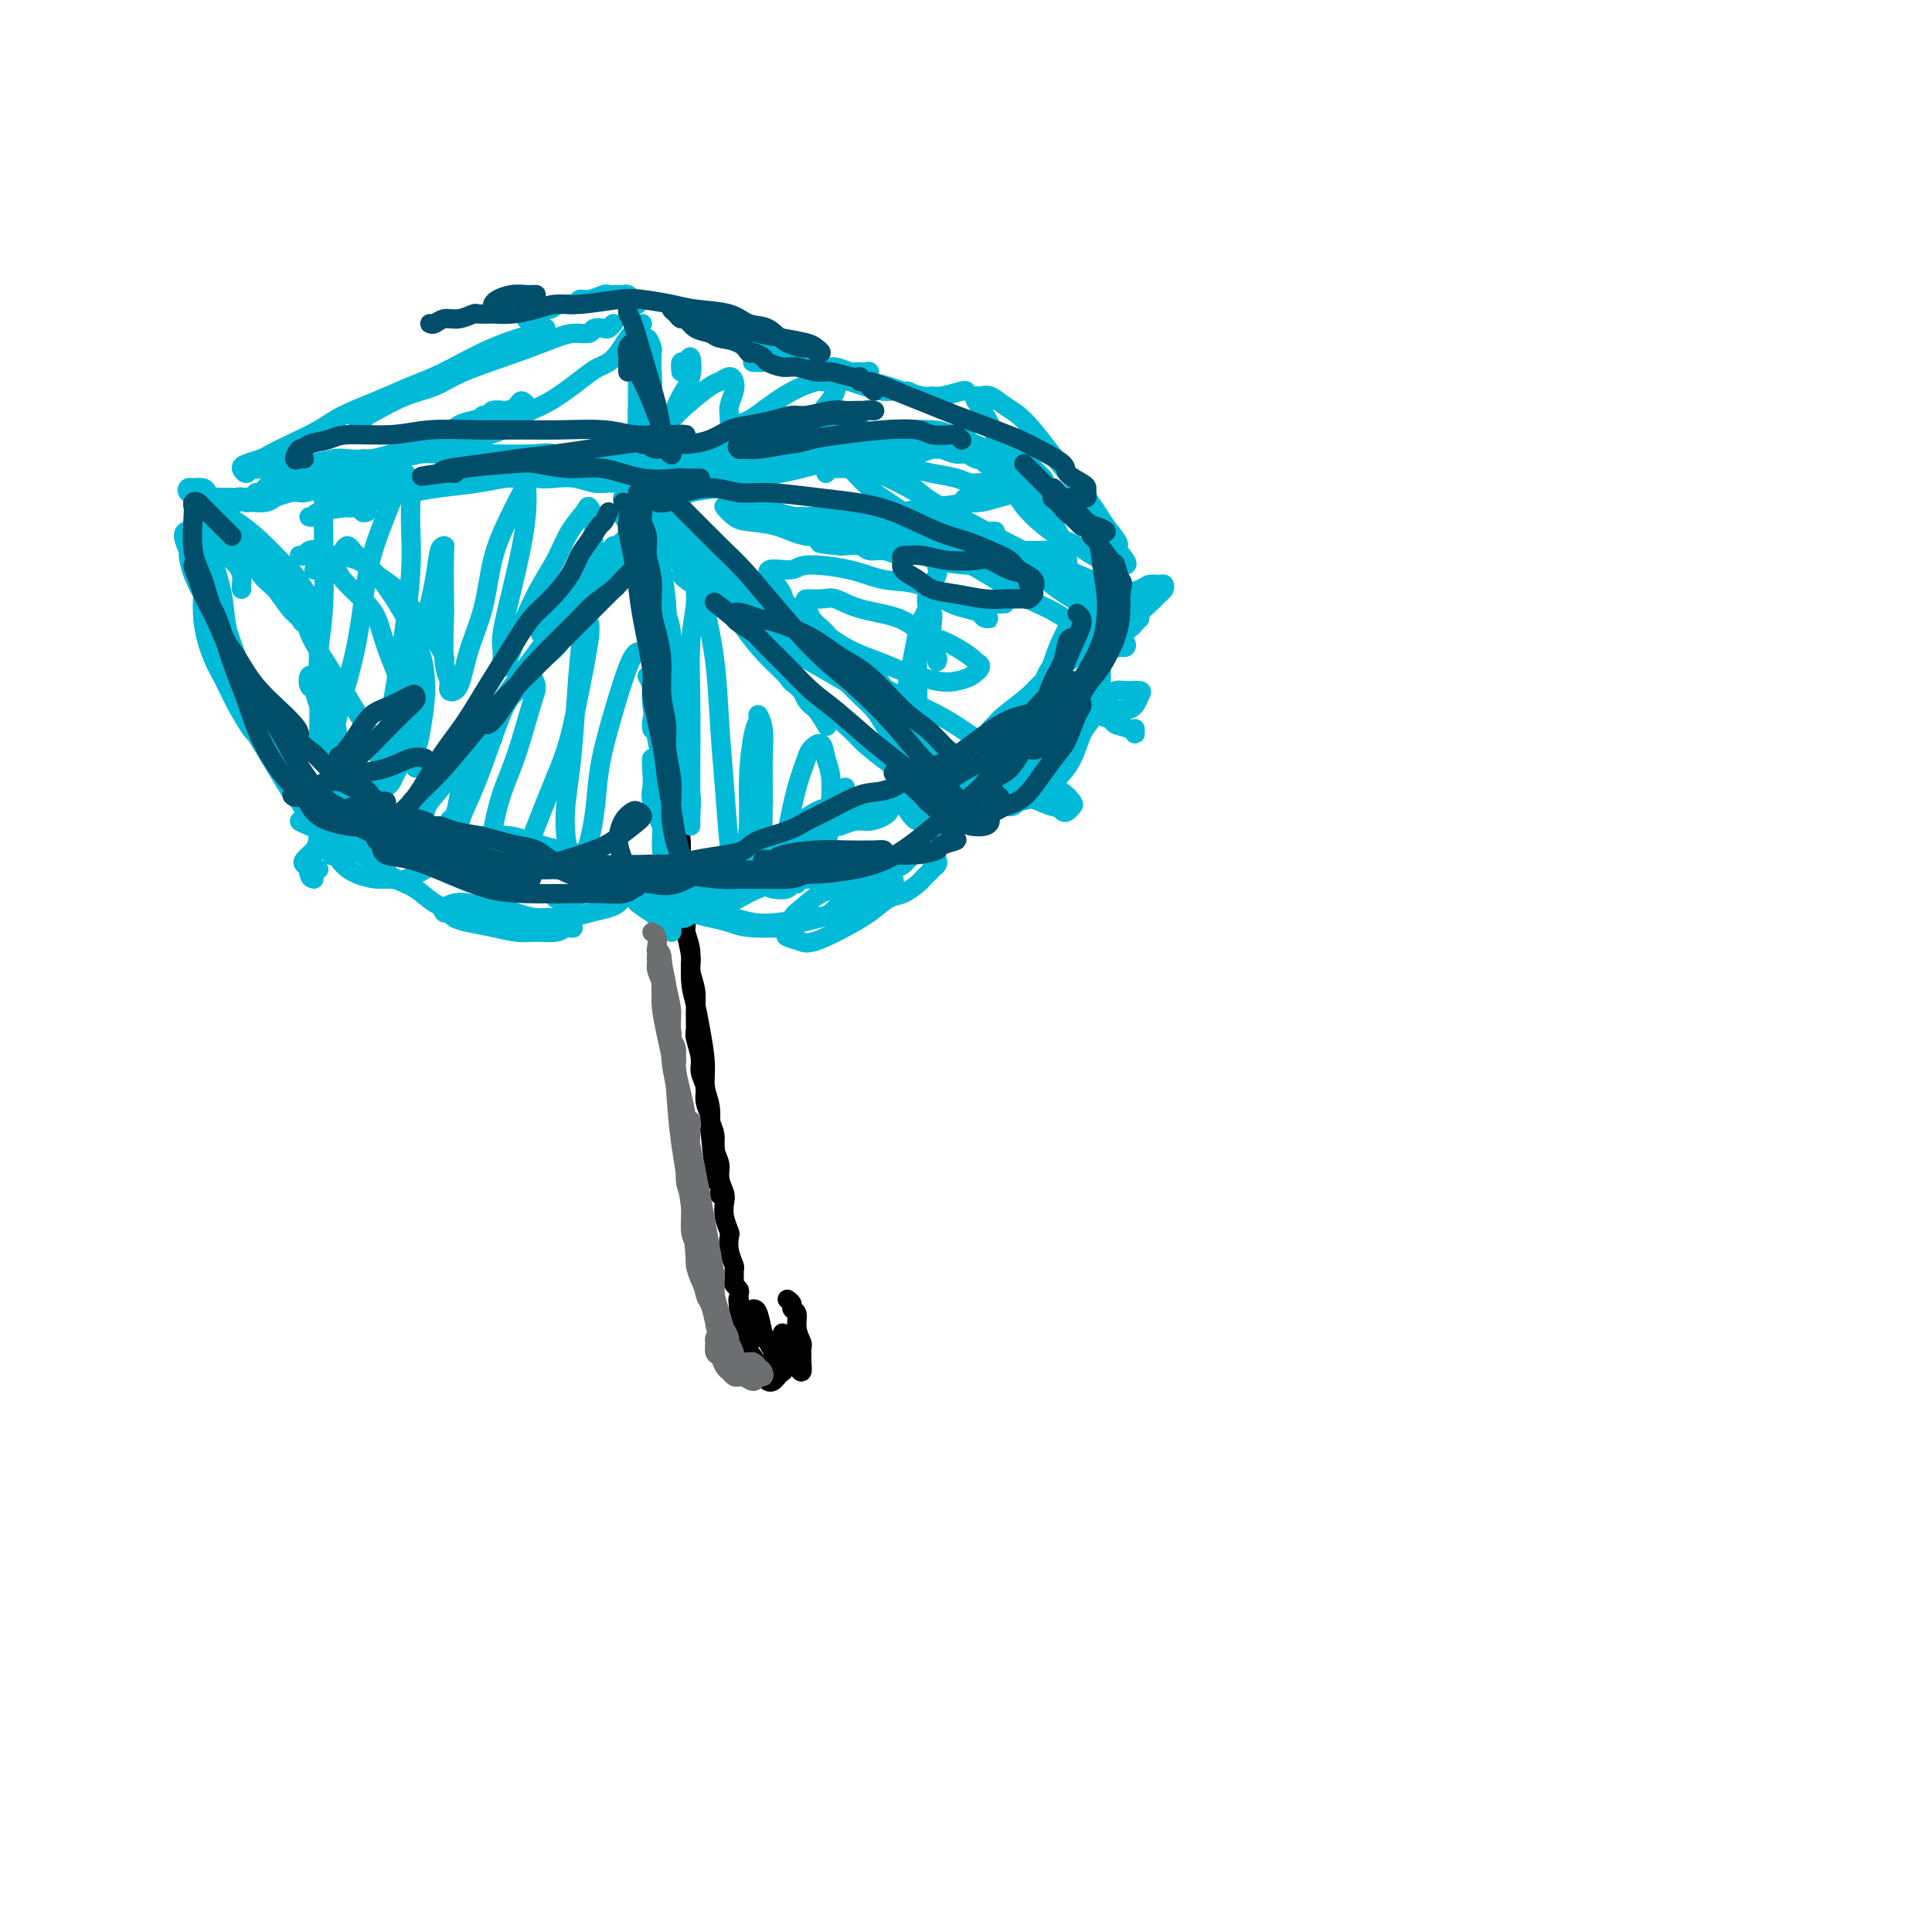 <svg viewBox='0 0 400 400' version='1.1' xmlns='http://www.w3.org/2000/svg' xmlns:xlink='http://www.w3.org/1999/xlink'><g fill='none' stroke='#000000' stroke-width='4' stroke-linecap='round' stroke-linejoin='round'><path d='M136,126c-0.008,0.331 -0.016,0.662 0,1c0.016,0.338 0.057,0.683 0,1c-0.057,0.317 -0.211,0.607 0,1c0.211,0.393 0.789,0.889 1,1c0.211,0.111 0.057,-0.162 0,1c-0.057,1.162 -0.016,3.761 0,5c0.016,1.239 0.008,1.120 0,1'/><path d='M134,113c0.032,0.099 0.064,0.197 0,1c-0.064,0.803 -0.223,2.309 0,3c0.223,0.691 0.829,0.566 1,1c0.171,0.434 -0.094,1.429 0,3c0.094,1.571 0.547,3.720 1,5c0.453,1.280 0.906,1.691 1,3c0.094,1.309 -0.172,3.515 0,5c0.172,1.485 0.782,2.249 1,4c0.218,1.751 0.044,4.490 0,6c-0.044,1.510 0.041,1.790 0,3c-0.041,1.210 -0.207,3.351 0,5c0.207,1.649 0.787,2.807 1,4c0.213,1.193 0.057,2.420 0,4c-0.057,1.580 -0.016,3.514 0,5c0.016,1.486 0.008,2.524 0,4c-0.008,1.476 -0.016,3.390 0,5c0.016,1.610 0.056,2.916 0,4c-0.056,1.084 -0.207,1.946 0,3c0.207,1.054 0.774,2.301 1,3c0.226,0.699 0.113,0.849 0,1'/><path d='M136,110c-0.423,0.364 -0.847,0.729 -1,1c-0.153,0.271 -0.037,0.450 0,1c0.037,0.550 -0.005,1.472 0,2c0.005,0.528 0.057,0.664 0,1c-0.057,0.336 -0.221,0.873 0,2c0.221,1.127 0.829,2.844 1,4c0.171,1.156 -0.094,1.751 0,3c0.094,1.249 0.547,3.151 1,5c0.453,1.849 0.905,3.644 1,5c0.095,1.356 -0.167,2.274 0,4c0.167,1.726 0.763,4.260 1,6c0.237,1.740 0.115,2.687 0,4c-0.115,1.313 -0.223,2.994 0,5c0.223,2.006 0.777,4.339 1,6c0.223,1.661 0.116,2.652 0,4c-0.116,1.348 -0.241,3.052 0,5c0.241,1.948 0.848,4.138 1,6c0.152,1.862 -0.151,3.395 0,5c0.151,1.605 0.758,3.282 1,5c0.242,1.718 0.121,3.477 0,5c-0.121,1.523 -0.240,2.810 0,4c0.240,1.190 0.839,2.285 1,4c0.161,1.715 -0.115,4.051 0,6c0.115,1.949 0.623,3.510 1,5c0.377,1.490 0.623,2.907 1,5c0.377,2.093 0.885,4.860 1,7c0.115,2.140 -0.161,3.653 0,5c0.161,1.347 0.760,2.528 1,4c0.240,1.472 0.120,3.236 0,5'/><path d='M147,234c1.944,19.656 1.306,6.794 1,3c-0.306,-3.794 -0.278,1.478 0,4c0.278,2.522 0.806,2.294 1,3c0.194,0.706 0.056,2.344 0,3c-0.056,0.656 -0.028,0.328 0,0'/><path d='M142,189c-0.009,0.726 -0.017,1.453 0,2c0.017,0.547 0.061,0.915 0,1c-0.061,0.085 -0.227,-0.113 0,1c0.227,1.113 0.846,3.538 1,5c0.154,1.462 -0.156,1.961 0,3c0.156,1.039 0.778,2.617 1,4c0.222,1.383 0.044,2.572 0,4c-0.044,1.428 0.045,3.096 0,4c-0.045,0.904 -0.223,1.046 0,2c0.223,0.954 0.849,2.722 1,4c0.151,1.278 -0.171,2.067 0,3c0.171,0.933 0.834,2.010 1,3c0.166,0.990 -0.167,1.892 0,3c0.167,1.108 0.833,2.421 1,3c0.167,0.579 -0.167,0.423 0,1c0.167,0.577 0.833,1.888 1,3c0.167,1.112 -0.165,2.026 0,3c0.165,0.974 0.828,2.006 1,3c0.172,0.994 -0.146,1.948 0,3c0.146,1.052 0.757,2.203 1,3c0.243,0.797 0.117,1.241 0,2c-0.117,0.759 -0.224,1.832 0,3c0.224,1.168 0.778,2.430 1,3c0.222,0.570 0.112,0.447 0,1c-0.112,0.553 -0.227,1.783 0,3c0.227,1.217 0.797,2.420 1,3c0.203,0.580 0.040,0.537 0,1c-0.040,0.463 0.042,1.434 0,2c-0.042,0.566 -0.207,0.729 0,1c0.207,0.271 0.787,0.650 1,1c0.213,0.350 0.061,0.671 0,1c-0.061,0.329 -0.030,0.664 0,1'/><path d='M153,269c1.697,12.494 0.441,3.729 0,1c-0.441,-2.729 -0.065,0.578 0,2c0.065,1.422 -0.180,0.958 0,1c0.180,0.042 0.784,0.589 1,1c0.216,0.411 0.044,0.688 0,1c-0.044,0.312 0.040,0.661 0,1c-0.040,0.339 -0.203,0.668 0,1c0.203,0.332 0.771,0.666 1,1c0.229,0.334 0.118,0.667 0,1c-0.118,0.333 -0.243,0.667 0,1c0.243,0.333 0.853,0.667 1,1c0.147,0.333 -0.168,0.667 0,1c0.168,0.333 0.819,0.664 1,1c0.181,0.336 -0.106,0.676 0,1c0.106,0.324 0.607,0.633 1,1c0.393,0.367 0.680,0.792 1,1c0.320,0.208 0.673,0.200 1,0c0.327,-0.200 0.626,-0.592 1,-1c0.374,-0.408 0.821,-0.831 1,-1c0.179,-0.169 0.089,-0.085 0,0'/><path d='M162,284c0.712,-0.195 -0.009,-0.682 0,-1c0.009,-0.318 0.749,-0.466 1,-1c0.251,-0.534 0.015,-1.453 0,-2c-0.015,-0.547 0.192,-0.721 0,-1c-0.192,-0.279 -0.783,-0.662 -1,-1c-0.217,-0.338 -0.058,-0.629 0,-1c0.058,-0.371 0.017,-0.820 0,-1c-0.017,-0.180 -0.008,-0.090 0,0'/><path d='M163,269c0.455,0.322 0.910,0.643 1,1c0.090,0.357 -0.186,0.749 0,1c0.186,0.251 0.835,0.362 1,1c0.165,0.638 -0.152,1.805 0,3c0.152,1.195 0.774,2.420 1,3c0.226,0.580 0.058,0.517 0,1c-0.058,0.483 -0.004,1.513 0,2c0.004,0.487 -0.040,0.432 0,1c0.040,0.568 0.165,1.760 0,2c-0.165,0.240 -0.621,-0.471 -1,-1c-0.379,-0.529 -0.680,-0.877 -1,-1c-0.320,-0.123 -0.659,-0.021 -1,0c-0.341,0.021 -0.683,-0.039 -1,0c-0.317,0.039 -0.610,0.179 -1,0c-0.390,-0.179 -0.878,-0.675 -1,-1c-0.122,-0.325 0.122,-0.479 0,-1c-0.122,-0.521 -0.610,-1.408 -1,-2c-0.390,-0.592 -0.682,-0.890 -1,-2c-0.318,-1.110 -0.662,-3.031 -1,-4c-0.338,-0.969 -0.669,-0.984 -1,-1'/></g>
<g fill='none' stroke='#00BAD8' stroke-width='4' stroke-linecap='round' stroke-linejoin='round'><path d='M135,108c-0.334,-0.120 -0.668,-0.239 -1,0c-0.332,0.239 -0.662,0.837 -1,1c-0.338,0.163 -0.686,-0.110 -1,0c-0.314,0.110 -0.596,0.604 -1,1c-0.404,0.396 -0.932,0.695 -1,1c-0.068,0.305 0.322,0.618 0,1c-0.322,0.382 -1.356,0.834 -2,1c-0.644,0.166 -0.898,0.048 -1,0c-0.102,-0.048 -0.051,-0.024 0,0'/><path d='M137,106c-0.332,-0.090 -0.665,-0.180 -1,0c-0.335,0.180 -0.673,0.630 -1,1c-0.327,0.370 -0.643,0.662 -1,1c-0.357,0.338 -0.754,0.724 -1,1c-0.246,0.276 -0.340,0.443 -1,1c-0.660,0.557 -1.886,1.505 -3,3c-1.114,1.495 -2.115,3.538 -3,5c-0.885,1.462 -1.652,2.343 -2,3c-0.348,0.657 -0.275,1.090 -1,2c-0.725,0.910 -2.246,2.295 -3,3c-0.754,0.705 -0.742,0.728 -1,1c-0.258,0.272 -0.788,0.792 -1,1c-0.212,0.208 -0.106,0.104 0,0'/><path d='M134,107c0.087,0.224 0.175,0.447 0,1c-0.175,0.553 -0.612,1.434 -1,2c-0.388,0.566 -0.727,0.816 -1,1c-0.273,0.184 -0.480,0.302 -1,1c-0.520,0.698 -1.354,1.974 -2,3c-0.646,1.026 -1.103,1.800 -2,3c-0.897,1.200 -2.235,2.824 -3,4c-0.765,1.176 -0.957,1.903 -2,3c-1.043,1.097 -2.938,2.564 -4,4c-1.062,1.436 -1.292,2.842 -2,4c-0.708,1.158 -1.894,2.067 -3,3c-1.106,0.933 -2.133,1.891 -3,3c-0.867,1.109 -1.575,2.368 -2,3c-0.425,0.632 -0.568,0.636 -1,1c-0.432,0.364 -1.151,1.087 -1,1c0.151,-0.087 1.174,-0.984 2,-2c0.826,-1.016 1.454,-2.153 2,-3c0.546,-0.847 1.010,-1.406 2,-3c0.990,-1.594 2.505,-4.225 4,-6c1.495,-1.775 2.971,-2.695 4,-4c1.029,-1.305 1.613,-2.996 3,-5c1.387,-2.004 3.578,-4.321 5,-6c1.422,-1.679 2.075,-2.721 3,-4c0.925,-1.279 2.121,-2.794 3,-4c0.879,-1.206 1.439,-2.103 2,-3'/><path d='M136,104c4.905,-6.379 2.167,-2.327 1,-1c-1.167,1.327 -0.765,-0.070 -1,0c-0.235,0.070 -1.109,1.609 -2,3c-0.891,1.391 -1.801,2.634 -3,4c-1.199,1.366 -2.687,2.854 -4,5c-1.313,2.146 -2.452,4.951 -4,7c-1.548,2.049 -3.507,3.343 -5,5c-1.493,1.657 -2.521,3.678 -4,6c-1.479,2.322 -3.408,4.943 -5,7c-1.592,2.057 -2.846,3.548 -4,5c-1.154,1.452 -2.207,2.865 -3,4c-0.793,1.135 -1.325,1.991 -2,3c-0.675,1.009 -1.492,2.170 -2,3c-0.508,0.830 -0.706,1.329 -1,2c-0.294,0.671 -0.682,1.512 -1,2c-0.318,0.488 -0.564,0.622 -1,1c-0.436,0.378 -1.061,1.002 -1,1c0.061,-0.002 0.810,-0.628 1,-1c0.190,-0.372 -0.178,-0.489 0,-1c0.178,-0.511 0.903,-1.416 2,-3c1.097,-1.584 2.565,-3.847 4,-6c1.435,-2.153 2.838,-4.196 4,-6c1.162,-1.804 2.082,-3.370 4,-6c1.918,-2.630 4.834,-6.323 7,-9c2.166,-2.677 3.583,-4.339 5,-6'/><path d='M121,123c4.625,-6.509 2.688,-3.781 3,-4c0.312,-0.219 2.871,-3.386 4,-5c1.129,-1.614 0.826,-1.674 1,-2c0.174,-0.326 0.826,-0.916 1,-1c0.174,-0.084 -0.130,0.339 -1,1c-0.870,0.661 -2.305,1.559 -3,2c-0.695,0.441 -0.651,0.425 -1,1c-0.349,0.575 -1.092,1.741 -2,3c-0.908,1.259 -1.981,2.611 -3,4c-1.019,1.389 -1.985,2.816 -3,4c-1.015,1.184 -2.081,2.127 -3,3c-0.919,0.873 -1.691,1.678 -2,2c-0.309,0.322 -0.154,0.161 0,0'/><path d='M132,104c-0.287,0.287 -0.574,0.573 -1,1c-0.426,0.427 -0.992,0.994 -1,1c-0.008,0.006 0.543,-0.551 1,-1c0.457,-0.449 0.819,-0.792 1,-1c0.181,-0.208 0.181,-0.283 1,-1c0.819,-0.717 2.457,-2.075 4,-3c1.543,-0.925 2.992,-1.415 4,-2c1.008,-0.585 1.575,-1.265 3,-2c1.425,-0.735 3.708,-1.526 5,-2c1.292,-0.474 1.595,-0.631 2,-1c0.405,-0.369 0.914,-0.948 1,-1c0.086,-0.052 -0.249,0.425 -1,1c-0.751,0.575 -1.917,1.249 -3,2c-1.083,0.751 -2.083,1.578 -3,2c-0.917,0.422 -1.753,0.440 -3,1c-1.247,0.560 -2.906,1.663 -4,2c-1.094,0.337 -1.623,-0.090 -2,0c-0.377,0.090 -0.601,0.698 -1,1c-0.399,0.302 -0.972,0.299 -1,0c-0.028,-0.299 0.488,-0.893 1,-1c0.512,-0.107 1.020,0.272 2,0c0.980,-0.272 2.432,-1.196 4,-2c1.568,-0.804 3.252,-1.489 5,-2c1.748,-0.511 3.561,-0.848 6,-2c2.439,-1.152 5.503,-3.118 8,-4c2.497,-0.882 4.428,-0.681 6,-1c1.572,-0.319 2.786,-1.160 4,-2'/><path d='M170,87c6.497,-2.169 5.240,-0.593 5,0c-0.240,0.593 0.536,0.202 1,0c0.464,-0.202 0.617,-0.214 1,0c0.383,0.214 0.995,0.653 1,1c0.005,0.347 -0.597,0.603 -1,1c-0.403,0.397 -0.606,0.936 -1,1c-0.394,0.064 -0.979,-0.349 -2,0c-1.021,0.349 -2.477,1.458 -4,2c-1.523,0.542 -3.111,0.516 -5,1c-1.889,0.484 -4.077,1.478 -6,2c-1.923,0.522 -3.582,0.573 -5,1c-1.418,0.427 -2.597,1.229 -5,2c-2.403,0.771 -6.032,1.512 -8,2c-1.968,0.488 -2.275,0.723 -3,1c-0.725,0.277 -1.866,0.596 -3,1c-1.134,0.404 -2.260,0.892 -3,1c-0.740,0.108 -1.095,-0.165 -1,0c0.095,0.165 0.639,0.769 1,1c0.361,0.231 0.540,0.088 1,0c0.460,-0.088 1.200,-0.121 2,0c0.800,0.121 1.660,0.395 3,0c1.340,-0.395 3.160,-1.458 5,-2c1.840,-0.542 3.699,-0.564 6,-1c2.301,-0.436 5.043,-1.286 8,-2c2.957,-0.714 6.130,-1.291 9,-2c2.870,-0.709 5.437,-1.549 8,-2c2.563,-0.451 5.120,-0.513 7,-1c1.880,-0.487 3.081,-1.399 5,-2c1.919,-0.601 4.555,-0.893 6,-1c1.445,-0.107 1.699,-0.031 2,0c0.301,0.031 0.651,0.015 1,0'/><path d='M195,91c9.803,-1.695 2.811,0.067 0,1c-2.811,0.933 -1.440,1.038 -1,1c0.440,-0.038 -0.049,-0.218 -1,0c-0.951,0.218 -2.362,0.833 -3,1c-0.638,0.167 -0.503,-0.114 -1,0c-0.497,0.114 -1.625,0.622 -3,1c-1.375,0.378 -2.997,0.627 -4,1c-1.003,0.373 -1.385,0.870 -3,1c-1.615,0.130 -4.461,-0.106 -6,0c-1.539,0.106 -1.769,0.553 -2,1'/><path d='M129,103c-0.104,0.112 -0.209,0.224 0,0c0.209,-0.224 0.731,-0.784 1,-1c0.269,-0.216 0.286,-0.089 1,0c0.714,0.089 2.125,0.140 4,0c1.875,-0.140 4.215,-0.471 6,-1c1.785,-0.529 3.014,-1.256 6,-2c2.986,-0.744 7.729,-1.505 10,-2c2.271,-0.495 2.068,-0.725 4,-1c1.932,-0.275 5.997,-0.597 10,-1c4.003,-0.403 7.944,-0.889 10,-1c2.056,-0.111 2.227,0.151 4,0c1.773,-0.151 5.147,-0.716 7,-1c1.853,-0.284 2.184,-0.286 3,0c0.816,0.286 2.116,0.862 3,1c0.884,0.138 1.352,-0.160 2,0c0.648,0.160 1.478,0.778 2,1c0.522,0.222 0.738,0.049 1,0c0.262,-0.049 0.571,0.025 1,0c0.429,-0.025 0.980,-0.150 1,0c0.020,0.150 -0.490,0.575 -1,1'/><path d='M127,115c0.347,-0.769 0.694,-1.539 1,-2c0.306,-0.461 0.572,-0.614 1,-1c0.428,-0.386 1.019,-1.006 1,-1c-0.019,0.006 -0.647,0.636 -1,1c-0.353,0.364 -0.431,0.461 -1,1c-0.569,0.539 -1.629,1.520 -2,2c-0.371,0.480 -0.055,0.458 -1,2c-0.945,1.542 -3.152,4.649 -5,7c-1.848,2.351 -3.336,3.947 -5,6c-1.664,2.053 -3.504,4.564 -6,8c-2.496,3.436 -5.648,7.798 -8,11c-2.352,3.202 -3.905,5.243 -5,7c-1.095,1.757 -1.734,3.229 -3,5c-1.266,1.771 -3.161,3.839 -4,5c-0.839,1.161 -0.622,1.413 -1,2c-0.378,0.587 -1.351,1.509 -2,2c-0.649,0.491 -0.974,0.550 -1,1c-0.026,0.450 0.247,1.292 0,2c-0.247,0.708 -1.015,1.283 -1,1c0.015,-0.283 0.812,-1.422 1,-2c0.188,-0.578 -0.232,-0.594 0,-1c0.232,-0.406 1.116,-1.203 2,-2'/><path d='M130,108c-0.429,-0.341 -0.859,-0.681 -1,-1c-0.141,-0.319 0.005,-0.616 0,-1c-0.005,-0.384 -0.163,-0.856 0,-1c0.163,-0.144 0.647,0.040 1,0c0.353,-0.040 0.574,-0.303 1,0c0.426,0.303 1.055,1.171 2,2c0.945,0.829 2.205,1.618 3,2c0.795,0.382 1.125,0.356 2,1c0.875,0.644 2.296,1.958 4,3c1.704,1.042 3.692,1.813 5,3c1.308,1.187 1.936,2.790 3,4c1.064,1.210 2.565,2.026 4,4c1.435,1.974 2.804,5.106 4,7c1.196,1.894 2.220,2.551 3,4c0.780,1.449 1.316,3.692 2,5c0.684,1.308 1.514,1.681 2,2c0.486,0.319 0.626,0.582 1,1c0.374,0.418 0.980,0.990 1,1c0.020,0.010 -0.546,-0.542 -1,-1c-0.454,-0.458 -0.795,-0.822 -1,-1c-0.205,-0.178 -0.273,-0.168 -1,-1c-0.727,-0.832 -2.112,-2.505 -3,-4c-0.888,-1.495 -1.279,-2.813 -2,-4c-0.721,-1.187 -1.771,-2.243 -3,-4c-1.229,-1.757 -2.637,-4.216 -4,-6c-1.363,-1.784 -2.682,-2.892 -4,-4'/><path d='M148,119c-3.652,-4.586 -3.282,-3.551 -4,-4c-0.718,-0.449 -2.524,-2.381 -4,-4c-1.476,-1.619 -2.623,-2.923 -4,-4c-1.377,-1.077 -2.986,-1.925 -4,-3c-1.014,-1.075 -1.433,-2.377 -2,-3c-0.567,-0.623 -1.282,-0.568 -2,-1c-0.718,-0.432 -1.439,-1.351 -2,-2c-0.561,-0.649 -0.962,-1.026 -1,-1c-0.038,0.026 0.286,0.457 1,1c0.714,0.543 1.818,1.200 3,2c1.182,0.800 2.441,1.743 4,3c1.559,1.257 3.417,2.828 5,4c1.583,1.172 2.892,1.944 4,3c1.108,1.056 2.017,2.395 4,4c1.983,1.605 5.041,3.475 7,5c1.959,1.525 2.820,2.704 4,4c1.180,1.296 2.679,2.710 4,4c1.321,1.290 2.465,2.456 4,4c1.535,1.544 3.461,3.466 5,5c1.539,1.534 2.691,2.679 4,4c1.309,1.321 2.774,2.816 4,4c1.226,1.184 2.212,2.056 3,3c0.788,0.944 1.377,1.958 2,3c0.623,1.042 1.281,2.110 2,3c0.719,0.890 1.499,1.600 2,2c0.501,0.400 0.722,0.489 1,1c0.278,0.511 0.613,1.445 1,2c0.387,0.555 0.825,0.730 1,1c0.175,0.270 0.088,0.635 0,1'/><path d='M190,160c5.550,6.347 0.923,1.716 -1,0c-1.923,-1.716 -1.144,-0.515 -1,0c0.144,0.515 -0.346,0.344 -1,0c-0.654,-0.344 -1.471,-0.862 -3,-2c-1.529,-1.138 -3.770,-2.895 -5,-4c-1.230,-1.105 -1.448,-1.557 -3,-3c-1.552,-1.443 -4.439,-3.876 -6,-5c-1.561,-1.124 -1.796,-0.938 -3,-2c-1.204,-1.062 -3.375,-3.373 -5,-5c-1.625,-1.627 -2.703,-2.571 -4,-4c-1.297,-1.429 -2.813,-3.342 -4,-5c-1.187,-1.658 -2.046,-3.062 -3,-4c-0.954,-0.938 -2.004,-1.410 -3,-2c-0.996,-0.590 -1.938,-1.297 -3,-2c-1.062,-0.703 -2.243,-1.403 -3,-2c-0.757,-0.597 -1.090,-1.090 -1,-1c0.090,0.090 0.603,0.762 1,1c0.397,0.238 0.677,0.042 1,0c0.323,-0.042 0.687,0.071 2,1c1.313,0.929 3.573,2.673 5,4c1.427,1.327 2.021,2.236 3,3c0.979,0.764 2.345,1.382 4,3c1.655,1.618 3.600,4.234 5,6c1.400,1.766 2.256,2.680 3,4c0.744,1.320 1.375,3.044 2,4c0.625,0.956 1.245,1.142 2,2c0.755,0.858 1.644,2.388 2,3c0.356,0.612 0.178,0.306 0,0'/><path d='M133,102c0.473,-0.309 0.945,-0.618 1,-1c0.055,-0.382 -0.309,-0.838 -1,-1c-0.691,-0.162 -1.711,-0.030 -3,0c-1.289,0.030 -2.849,-0.044 -4,0c-1.151,0.044 -1.894,0.204 -3,0c-1.106,-0.204 -2.575,-0.772 -4,-1c-1.425,-0.228 -2.806,-0.115 -4,0c-1.194,0.115 -2.201,0.231 -4,0c-1.799,-0.231 -4.390,-0.809 -6,-1c-1.610,-0.191 -2.240,0.006 -3,0c-0.760,-0.006 -1.652,-0.215 -3,0c-1.348,0.215 -3.153,0.852 -4,1c-0.847,0.148 -0.738,-0.194 -1,0c-0.262,0.194 -0.896,0.924 -1,1c-0.104,0.076 0.320,-0.501 1,-1c0.680,-0.499 1.614,-0.918 2,-1c0.386,-0.082 0.224,0.174 1,0c0.776,-0.174 2.491,-0.779 4,-1c1.509,-0.221 2.812,-0.059 4,0c1.188,0.059 2.261,0.016 4,0c1.739,-0.016 4.143,-0.004 6,0c1.857,0.004 3.165,0.001 4,0c0.835,-0.001 1.197,-0.001 2,0c0.803,0.001 2.048,0.004 3,0c0.952,-0.004 1.611,-0.015 2,0c0.389,0.015 0.506,0.056 1,0c0.494,-0.056 1.364,-0.207 2,0c0.636,0.207 1.039,0.774 1,1c-0.039,0.226 -0.519,0.113 -1,0'/><path d='M129,98c5.238,-0.153 1.332,-0.037 -1,0c-2.332,0.037 -3.091,-0.005 -4,0c-0.909,0.005 -1.969,0.057 -3,0c-1.031,-0.057 -2.035,-0.223 -4,0c-1.965,0.223 -4.892,0.833 -7,1c-2.108,0.167 -3.398,-0.111 -5,0c-1.602,0.111 -3.517,0.612 -6,1c-2.483,0.388 -5.536,0.664 -8,1c-2.464,0.336 -4.341,0.734 -6,1c-1.659,0.266 -3.102,0.401 -5,1c-1.898,0.599 -4.251,1.663 -6,2c-1.749,0.337 -2.895,-0.052 -4,0c-1.105,0.052 -2.168,0.547 -3,1c-0.832,0.453 -1.433,0.864 -2,1c-0.567,0.136 -1.100,-0.004 -1,0c0.100,0.004 0.834,0.152 1,0c0.166,-0.152 -0.234,-0.603 1,-1c1.234,-0.397 4.103,-0.740 6,-1c1.897,-0.260 2.823,-0.437 4,-1c1.177,-0.563 2.607,-1.513 5,-2c2.393,-0.487 5.749,-0.513 8,-1c2.251,-0.487 3.396,-1.437 5,-2c1.604,-0.563 3.666,-0.738 6,-1c2.334,-0.262 4.942,-0.610 7,-1c2.058,-0.390 3.568,-0.823 5,-1c1.432,-0.177 2.786,-0.099 4,0c1.214,0.099 2.288,0.219 3,0c0.712,-0.219 1.060,-0.777 1,-1c-0.060,-0.223 -0.530,-0.112 -1,0'/><path d='M119,95c8.070,-1.843 0.743,-0.450 -3,0c-3.743,0.450 -3.904,-0.044 -5,0c-1.096,0.044 -3.129,0.626 -5,1c-1.871,0.374 -3.580,0.538 -6,1c-2.420,0.462 -5.552,1.220 -8,2c-2.448,0.780 -4.214,1.582 -6,2c-1.786,0.418 -3.594,0.452 -6,1c-2.406,0.548 -5.412,1.610 -7,2c-1.588,0.390 -1.759,0.109 -2,0c-0.241,-0.109 -0.551,-0.044 -1,0c-0.449,0.044 -1.035,0.068 -1,0c0.035,-0.068 0.692,-0.228 1,0c0.308,0.228 0.268,0.845 1,1c0.732,0.155 2.235,-0.150 3,0c0.765,0.150 0.790,0.757 1,1c0.210,0.243 0.605,0.121 1,0'/><path d='M131,94c-0.308,0.640 -0.616,1.280 -1,2c-0.384,0.720 -0.845,1.522 -1,2c-0.155,0.478 -0.004,0.634 0,1c0.004,0.366 -0.139,0.944 0,1c0.139,0.056 0.559,-0.409 1,-1c0.441,-0.591 0.903,-1.309 1,-2c0.097,-0.691 -0.170,-1.356 0,-2c0.170,-0.644 0.778,-1.268 1,-2c0.222,-0.732 0.058,-1.572 0,-3c-0.058,-1.428 -0.012,-3.443 0,-5c0.012,-1.557 -0.011,-2.655 0,-4c0.011,-1.345 0.056,-2.938 0,-4c-0.056,-1.062 -0.212,-1.593 0,-2c0.212,-0.407 0.792,-0.689 1,-1c0.208,-0.311 0.046,-0.650 0,-1c-0.046,-0.350 0.026,-0.710 0,-1c-0.026,-0.290 -0.151,-0.511 0,-1c0.151,-0.489 0.577,-1.248 1,-1c0.423,0.248 0.841,1.501 1,2c0.159,0.499 0.058,0.242 0,1c-0.058,0.758 -0.072,2.529 0,4c0.072,1.471 0.229,2.642 0,4c-0.229,1.358 -0.846,2.902 -1,4c-0.154,1.098 0.155,1.749 0,3c-0.155,1.251 -0.774,3.103 -1,4c-0.226,0.897 -0.061,0.838 0,1c0.061,0.162 0.016,0.544 0,1c-0.016,0.456 -0.005,0.988 0,1c0.005,0.012 0.002,-0.494 0,-1'/><path d='M133,94c-0.016,3.351 -0.057,0.230 0,-1c0.057,-1.230 0.211,-0.567 0,-1c-0.211,-0.433 -0.786,-1.961 -1,-3c-0.214,-1.039 -0.069,-1.588 0,-2c0.069,-0.412 0.060,-0.688 0,-1c-0.060,-0.312 -0.170,-0.661 0,-1c0.170,-0.339 0.620,-0.668 1,-1c0.380,-0.332 0.690,-0.666 1,-1'/><path d='M136,113c-0.459,-0.348 -0.918,-0.695 -1,-1c-0.082,-0.305 0.212,-0.566 0,-1c-0.212,-0.434 -0.930,-1.040 -1,-1c-0.070,0.040 0.507,0.725 1,2c0.493,1.275 0.902,3.139 1,4c0.098,0.861 -0.113,0.718 0,2c0.113,1.282 0.552,3.991 1,6c0.448,2.009 0.905,3.320 1,5c0.095,1.680 -0.171,3.728 0,6c0.171,2.272 0.779,4.767 1,7c0.221,2.233 0.057,4.203 0,5c-0.057,0.797 -0.005,0.422 0,1c0.005,0.578 -0.036,2.108 0,3c0.036,0.892 0.149,1.147 0,1c-0.149,-0.147 -0.561,-0.695 -1,-1c-0.439,-0.305 -0.905,-0.366 -1,-1c-0.095,-0.634 0.182,-1.839 0,-3c-0.182,-1.161 -0.823,-2.276 -1,-4c-0.177,-1.724 0.110,-4.055 0,-6c-0.110,-1.945 -0.618,-3.503 -1,-6c-0.382,-2.497 -0.639,-5.933 -1,-8c-0.361,-2.067 -0.826,-2.765 -1,-4c-0.174,-1.235 -0.057,-3.008 0,-4c0.057,-0.992 0.053,-1.204 0,-2c-0.053,-0.796 -0.155,-2.177 0,-3c0.155,-0.823 0.567,-1.086 1,-1c0.433,0.086 0.886,0.523 1,1c0.114,0.477 -0.110,0.993 0,2c0.110,1.007 0.555,2.503 1,4'/><path d='M136,116c0.631,1.046 0.710,0.660 1,2c0.290,1.340 0.792,4.405 1,7c0.208,2.595 0.122,4.718 0,7c-0.122,2.282 -0.281,4.721 0,8c0.281,3.279 1.003,7.396 1,10c-0.003,2.604 -0.729,3.695 -1,5c-0.271,1.305 -0.087,2.826 0,4c0.087,1.174 0.076,2.002 0,3c-0.076,0.998 -0.216,2.167 0,3c0.216,0.833 0.790,1.330 1,2c0.210,0.670 0.057,1.512 0,2c-0.057,0.488 -0.019,0.621 0,1c0.019,0.379 0.020,1.004 0,1c-0.020,-0.004 -0.061,-0.637 0,-1c0.061,-0.363 0.224,-0.456 0,-1c-0.224,-0.544 -0.834,-1.539 -1,-3c-0.166,-1.461 0.113,-3.390 0,-5c-0.113,-1.610 -0.618,-2.902 -1,-4c-0.382,-1.098 -0.643,-2.002 -1,-4c-0.357,-1.998 -0.811,-5.091 -1,-7c-0.189,-1.909 -0.113,-2.633 0,-3c0.113,-0.367 0.264,-0.375 0,-1c-0.264,-0.625 -0.944,-1.866 -1,-2c-0.056,-0.134 0.510,0.839 1,2c0.490,1.161 0.902,2.510 1,4c0.098,1.490 -0.118,3.121 0,5c0.118,1.879 0.570,4.006 1,6c0.430,1.994 0.837,3.855 1,6c0.163,2.145 0.081,4.572 0,7'/><path d='M138,170c0.862,6.185 1.016,6.647 1,8c-0.016,1.353 -0.201,3.597 0,5c0.201,1.403 0.787,1.966 1,3c0.213,1.034 0.054,2.537 0,3c-0.054,0.463 -0.004,-0.116 0,-1c0.004,-0.884 -0.039,-2.072 0,-3c0.039,-0.928 0.161,-1.596 0,-3c-0.161,-1.404 -0.603,-3.545 -1,-5c-0.397,-1.455 -0.747,-2.226 -1,-3c-0.253,-0.774 -0.409,-1.552 -1,-3c-0.591,-1.448 -1.619,-3.565 -2,-5c-0.381,-1.435 -0.116,-2.188 0,-3c0.116,-0.812 0.083,-1.685 0,-3c-0.083,-1.315 -0.214,-3.073 0,-3c0.214,0.073 0.774,1.977 1,3c0.226,1.023 0.117,1.165 0,2c-0.117,0.835 -0.241,2.362 0,4c0.241,1.638 0.848,3.386 1,5c0.152,1.614 -0.152,3.094 0,5c0.152,1.906 0.759,4.238 1,6c0.241,1.762 0.117,2.953 0,4c-0.117,1.047 -0.227,1.951 0,3c0.227,1.049 0.792,2.244 1,3c0.208,0.756 0.059,1.073 0,1c-0.059,-0.073 -0.030,-0.537 0,-1'/><path d='M80,175c0.332,0.420 0.664,0.841 1,1c0.336,0.159 0.675,0.057 1,0c0.325,-0.057 0.634,-0.069 1,0c0.366,0.069 0.787,0.217 1,0c0.213,-0.217 0.218,-0.801 1,-1c0.782,-0.199 2.342,-0.015 3,0c0.658,0.015 0.415,-0.140 1,0c0.585,0.140 1.999,0.573 3,1c1.001,0.427 1.588,0.846 2,1c0.412,0.154 0.649,0.041 1,0c0.351,-0.041 0.814,-0.012 1,0c0.186,0.012 0.093,0.006 0,0'/><path d='M87,174c-0.533,-0.002 -1.066,-0.004 -1,0c0.066,0.004 0.732,0.015 1,0c0.268,-0.015 0.140,-0.058 1,0c0.860,0.058 2.709,0.215 4,0c1.291,-0.215 2.025,-0.801 3,-1c0.975,-0.199 2.191,-0.012 4,0c1.809,0.012 4.211,-0.152 6,0c1.789,0.152 2.966,0.618 4,1c1.034,0.382 1.924,0.679 3,1c1.076,0.321 2.339,0.664 3,1c0.661,0.336 0.721,0.664 1,1c0.279,0.336 0.777,0.679 1,1c0.223,0.321 0.170,0.619 0,1c-0.170,0.381 -0.457,0.846 -1,1c-0.543,0.154 -1.341,-0.003 -2,0c-0.659,0.003 -1.179,0.165 -2,0c-0.821,-0.165 -1.944,-0.656 -3,-1c-1.056,-0.344 -2.044,-0.540 -3,-1c-0.956,-0.460 -1.881,-1.185 -3,-2c-1.119,-0.815 -2.434,-1.722 -3,-2c-0.566,-0.278 -0.383,0.073 -1,0c-0.617,-0.073 -2.034,-0.569 -3,-1c-0.966,-0.431 -1.480,-0.795 -2,-1c-0.520,-0.205 -1.047,-0.251 -1,0c0.047,0.251 0.666,0.798 1,1c0.334,0.202 0.381,0.058 1,0c0.619,-0.058 1.809,-0.029 3,0'/><path d='M98,173c1.159,0.395 1.557,0.882 3,1c1.443,0.118 3.933,-0.134 6,0c2.067,0.134 3.712,0.652 5,1c1.288,0.348 2.221,0.526 4,1c1.779,0.474 4.406,1.245 6,2c1.594,0.755 2.155,1.494 3,2c0.845,0.506 1.973,0.779 3,1c1.027,0.221 1.953,0.389 3,1c1.047,0.611 2.215,1.665 3,2c0.785,0.335 1.188,-0.049 2,0c0.812,0.049 2.034,0.531 3,1c0.966,0.469 1.675,0.925 2,1c0.325,0.075 0.266,-0.231 0,0c-0.266,0.231 -0.739,0.998 -1,1c-0.261,0.002 -0.310,-0.762 -1,-1c-0.690,-0.238 -2.022,0.049 -3,0c-0.978,-0.049 -1.602,-0.435 -3,-1c-1.398,-0.565 -3.570,-1.308 -5,-2c-1.430,-0.692 -2.119,-1.332 -3,-2c-0.881,-0.668 -1.954,-1.365 -3,-2c-1.046,-0.635 -2.066,-1.207 -3,-2c-0.934,-0.793 -1.783,-1.805 -2,-2c-0.217,-0.195 0.199,0.428 1,1c0.801,0.572 1.988,1.091 3,2c1.012,0.909 1.849,2.206 3,3c1.151,0.794 2.614,1.084 4,2c1.386,0.916 2.693,2.458 4,4'/><path d='M132,187c2.971,2.265 2.900,1.927 3,2c0.100,0.073 0.373,0.558 1,1c0.627,0.442 1.608,0.841 2,1c0.392,0.159 0.196,0.080 0,0'/><path d='M143,189c-0.286,0.398 -0.571,0.797 -1,1c-0.429,0.203 -1.001,0.211 -1,0c0.001,-0.211 0.573,-0.640 1,-1c0.427,-0.360 0.707,-0.650 1,-1c0.293,-0.350 0.599,-0.758 1,-1c0.401,-0.242 0.897,-0.316 2,-1c1.103,-0.684 2.812,-1.979 4,-3c1.188,-1.021 1.855,-1.770 3,-3c1.145,-1.230 2.767,-2.941 4,-4c1.233,-1.059 2.077,-1.466 3,-2c0.923,-0.534 1.927,-1.194 3,-2c1.073,-0.806 2.216,-1.759 3,-2c0.784,-0.241 1.208,0.231 2,0c0.792,-0.231 1.951,-1.163 2,-1c0.049,0.163 -1.014,1.421 -2,2c-0.986,0.579 -1.896,0.477 -3,1c-1.104,0.523 -2.404,1.670 -4,3c-1.596,1.330 -3.490,2.845 -5,4c-1.510,1.155 -2.637,1.952 -4,3c-1.363,1.048 -2.963,2.349 -4,3c-1.037,0.651 -1.511,0.654 -2,1c-0.489,0.346 -0.994,1.037 -1,1c-0.006,-0.037 0.487,-0.800 1,-1c0.513,-0.200 1.045,0.163 2,0c0.955,-0.163 2.334,-0.852 4,-2c1.666,-1.148 3.619,-2.757 5,-4c1.381,-1.243 2.191,-2.122 3,-3'/><path d='M160,177c4.022,-2.365 6.577,-3.279 8,-4c1.423,-0.721 1.715,-1.251 3,-2c1.285,-0.749 3.564,-1.718 5,-2c1.436,-0.282 2.030,0.123 3,0c0.970,-0.123 2.318,-0.775 3,-1c0.682,-0.225 0.700,-0.023 1,0c0.300,0.023 0.883,-0.134 1,0c0.117,0.134 -0.230,0.558 -1,1c-0.770,0.442 -1.961,0.903 -3,1c-1.039,0.097 -1.925,-0.170 -3,0c-1.075,0.170 -2.340,0.778 -3,1c-0.660,0.222 -0.716,0.060 -1,0c-0.284,-0.060 -0.795,-0.017 -1,0c-0.205,0.017 -0.102,0.009 0,0'/><path d='M187,163c0.116,0.042 0.231,0.084 0,0c-0.231,-0.084 -0.809,-0.294 -1,-1c-0.191,-0.706 0.004,-1.907 0,-3c-0.004,-1.093 -0.208,-2.079 0,-3c0.208,-0.921 0.829,-1.776 1,-3c0.171,-1.224 -0.109,-2.817 0,-5c0.109,-2.183 0.608,-4.956 1,-7c0.392,-2.044 0.678,-3.357 1,-5c0.322,-1.643 0.678,-3.614 1,-5c0.322,-1.386 0.608,-2.186 1,-3c0.392,-0.814 0.889,-1.641 1,-2c0.111,-0.359 -0.163,-0.251 0,0c0.163,0.251 0.762,0.645 1,1c0.238,0.355 0.115,0.673 0,2c-0.115,1.327 -0.223,3.665 0,5c0.223,1.335 0.778,1.667 1,2c0.222,0.333 0.111,0.666 0,1'/><path d='M192,150c-0.309,0.531 -0.619,1.063 -1,1c-0.381,-0.063 -0.835,-0.719 -1,-1c-0.165,-0.281 -0.042,-0.186 0,-1c0.042,-0.814 0.001,-2.535 0,-4c-0.001,-1.465 0.036,-2.673 0,-4c-0.036,-1.327 -0.145,-2.772 0,-5c0.145,-2.228 0.545,-5.241 1,-7c0.455,-1.759 0.965,-2.266 1,-3c0.035,-0.734 -0.404,-1.695 0,-3c0.404,-1.305 1.653,-2.952 2,-4c0.347,-1.048 -0.206,-1.495 0,-2c0.206,-0.505 1.173,-1.067 2,-2c0.827,-0.933 1.516,-2.236 2,-3c0.484,-0.764 0.763,-0.989 1,-1c0.237,-0.011 0.433,0.193 1,0c0.567,-0.193 1.504,-0.784 2,-1c0.496,-0.216 0.550,-0.058 1,0c0.450,0.058 1.298,0.014 2,0c0.702,-0.014 1.260,-0.000 1,0c-0.260,0.000 -1.339,-0.014 -2,0c-0.661,0.014 -0.904,0.056 -1,0c-0.096,-0.056 -0.046,-0.211 -1,0c-0.954,0.211 -2.911,0.788 -4,1c-1.089,0.212 -1.311,0.061 -2,0c-0.689,-0.061 -1.844,-0.030 -3,0'/><path d='M193,111c-1.845,-0.021 -0.459,-0.573 0,-1c0.459,-0.427 -0.009,-0.730 0,-1c0.009,-0.270 0.496,-0.506 1,-1c0.504,-0.494 1.024,-1.246 2,-2c0.976,-0.754 2.408,-1.512 3,-2c0.592,-0.488 0.344,-0.708 1,-1c0.656,-0.292 2.215,-0.655 3,-1c0.785,-0.345 0.795,-0.670 1,-1c0.205,-0.330 0.605,-0.663 1,-1c0.395,-0.337 0.786,-0.678 1,-1c0.214,-0.322 0.250,-0.625 0,-1c-0.250,-0.375 -0.786,-0.821 -1,-1c-0.214,-0.179 -0.107,-0.089 0,0'/><path d='M141,64c0.300,-0.117 0.599,-0.235 1,0c0.401,0.235 0.902,0.821 1,1c0.098,0.179 -0.208,-0.049 0,0c0.208,0.049 0.930,0.374 2,1c1.070,0.626 2.488,1.554 3,2c0.512,0.446 0.120,0.409 1,1c0.880,0.591 3.034,1.808 6,3c2.966,1.192 6.745,2.359 9,3c2.255,0.641 2.987,0.756 4,1c1.013,0.244 2.308,0.615 4,1c1.692,0.385 3.781,0.782 5,1c1.219,0.218 1.569,0.256 2,0c0.431,-0.256 0.943,-0.805 1,-1c0.057,-0.195 -0.339,-0.037 -1,0c-0.661,0.037 -1.585,-0.047 -2,0c-0.415,0.047 -0.320,0.224 -1,0c-0.680,-0.224 -2.135,-0.850 -3,-1c-0.865,-0.150 -1.141,0.177 -2,0c-0.859,-0.177 -2.302,-0.857 -3,-1c-0.698,-0.143 -0.651,0.250 -1,0c-0.349,-0.250 -1.094,-1.144 -1,-1c0.094,0.144 1.027,1.327 2,2c0.973,0.673 1.987,0.837 3,1'/><path d='M171,77c1.472,0.719 3.651,1.517 5,2c1.349,0.483 1.867,0.651 3,1c1.133,0.349 2.882,0.879 4,1c1.118,0.121 1.606,-0.167 3,0c1.394,0.167 3.694,0.791 5,1c1.306,0.209 1.618,0.005 2,0c0.382,-0.005 0.834,0.191 2,0c1.166,-0.191 3.048,-0.769 4,-1c0.952,-0.231 0.976,-0.116 1,0'/><path d='M67,96c0.319,-0.115 0.638,-0.230 1,0c0.362,0.230 0.767,0.805 1,1c0.233,0.195 0.295,0.011 1,0c0.705,-0.011 2.055,0.153 3,0c0.945,-0.153 1.485,-0.622 3,-1c1.515,-0.378 4.004,-0.664 6,-1c1.996,-0.336 3.498,-0.723 5,-1c1.502,-0.277 3.004,-0.445 5,-1c1.996,-0.555 4.487,-1.497 6,-2c1.513,-0.503 2.048,-0.566 3,-1c0.952,-0.434 2.320,-1.241 3,-2c0.680,-0.759 0.673,-1.472 1,-2c0.327,-0.528 0.989,-0.870 1,-1c0.011,-0.130 -0.628,-0.049 -1,0c-0.372,0.049 -0.478,0.066 -1,0c-0.522,-0.066 -1.459,-0.213 -2,0c-0.541,0.213 -0.684,0.788 -1,1c-0.316,0.212 -0.805,0.061 -1,0c-0.195,-0.061 -0.098,-0.030 0,0'/><path d='M90,92c0.123,0.124 0.246,0.248 1,0c0.754,-0.248 2.137,-0.868 3,-1c0.863,-0.132 1.204,0.225 3,0c1.796,-0.225 5.048,-1.030 7,-2c1.952,-0.970 2.606,-2.105 4,-3c1.394,-0.895 3.528,-1.551 6,-3c2.472,-1.449 5.282,-3.691 7,-5c1.718,-1.309 2.344,-1.685 3,-2c0.656,-0.315 1.342,-0.571 2,-1c0.658,-0.429 1.290,-1.032 2,-2c0.710,-0.968 1.500,-2.301 2,-3c0.500,-0.699 0.712,-0.765 1,-1c0.288,-0.235 0.654,-0.639 1,-1c0.346,-0.361 0.673,-0.681 1,-1'/><path d='M62,115c0.355,0.106 0.709,0.212 1,0c0.291,-0.212 0.517,-0.741 1,-1c0.483,-0.259 1.223,-0.248 2,0c0.777,0.248 1.590,0.733 3,1c1.410,0.267 3.417,0.315 5,1c1.583,0.685 2.742,2.007 4,3c1.258,0.993 2.614,1.656 4,3c1.386,1.344 2.802,3.369 4,5c1.198,1.631 2.177,2.868 3,4c0.823,1.132 1.489,2.159 2,3c0.511,0.841 0.868,1.496 1,2c0.132,0.504 0.038,0.858 0,1c-0.038,0.142 -0.019,0.071 0,0'/><path d='M71,114c0.312,-0.531 0.625,-1.063 1,-1c0.375,0.063 0.813,0.720 1,1c0.187,0.280 0.123,0.185 1,1c0.877,0.815 2.694,2.542 4,4c1.306,1.458 2.102,2.648 3,4c0.898,1.352 1.898,2.866 3,5c1.102,2.134 2.307,4.890 3,7c0.693,2.110 0.873,3.576 1,5c0.127,1.424 0.199,2.808 0,5c-0.199,2.192 -0.669,5.193 -1,7c-0.331,1.807 -0.522,2.421 -1,3c-0.478,0.579 -1.241,1.125 -2,2c-0.759,0.875 -1.514,2.081 -2,3c-0.486,0.919 -0.705,1.553 -1,2c-0.295,0.447 -0.667,0.707 -1,1c-0.333,0.293 -0.628,0.617 -1,1c-0.372,0.383 -0.821,0.824 -1,1c-0.179,0.176 -0.090,0.088 0,0'/><path d='M65,118c0.361,-0.832 0.722,-1.665 1,-2c0.278,-0.335 0.473,-0.174 1,0c0.527,0.174 1.386,0.360 2,1c0.614,0.640 0.984,1.735 2,3c1.016,1.265 2.677,2.700 4,4c1.323,1.300 2.306,2.465 3,4c0.694,1.535 1.099,3.440 2,6c0.901,2.560 2.298,5.775 3,8c0.702,2.225 0.710,3.461 1,5c0.290,1.539 0.861,3.382 1,5c0.139,1.618 -0.155,3.013 0,4c0.155,0.987 0.759,1.568 1,2c0.241,0.432 0.121,0.716 0,1'/><path d='M175,163c-0.398,0.310 -0.796,0.620 -1,1c-0.204,0.380 -0.214,0.831 0,1c0.214,0.169 0.651,0.056 1,0c0.349,-0.056 0.610,-0.056 1,0c0.390,0.056 0.910,0.169 2,0c1.090,-0.169 2.752,-0.620 4,-1c1.248,-0.380 2.083,-0.687 3,-1c0.917,-0.313 1.915,-0.630 3,-1c1.085,-0.370 2.258,-0.794 3,-1c0.742,-0.206 1.055,-0.196 1,0c-0.055,0.196 -0.478,0.577 -1,1c-0.522,0.423 -1.143,0.887 -2,1c-0.857,0.113 -1.952,-0.124 -3,0c-1.048,0.124 -2.051,0.609 -3,1c-0.949,0.391 -1.846,0.687 -3,1c-1.154,0.313 -2.566,0.644 -4,1c-1.434,0.356 -2.892,0.737 -4,1c-1.108,0.263 -1.868,0.407 -3,1c-1.132,0.593 -2.635,1.635 -3,2c-0.365,0.365 0.410,0.054 1,0c0.590,-0.054 0.996,0.151 2,0c1.004,-0.151 2.607,-0.656 4,-1c1.393,-0.344 2.578,-0.526 4,-1c1.422,-0.474 3.082,-1.241 5,-2c1.918,-0.759 4.093,-1.512 6,-2c1.907,-0.488 3.545,-0.711 5,-1c1.455,-0.289 2.728,-0.645 4,-1'/><path d='M197,162c5.656,-1.469 4.295,-1.141 4,-1c-0.295,0.141 0.476,0.094 1,0c0.524,-0.094 0.803,-0.237 1,0c0.197,0.237 0.314,0.852 0,1c-0.314,0.148 -1.059,-0.171 -2,0c-0.941,0.171 -2.078,0.833 -3,1c-0.922,0.167 -1.628,-0.163 -3,0c-1.372,0.163 -3.410,0.817 -5,1c-1.590,0.183 -2.731,-0.104 -4,0c-1.269,0.104 -2.667,0.598 -4,1c-1.333,0.402 -2.601,0.710 -4,1c-1.399,0.290 -2.928,0.562 -3,1c-0.072,0.438 1.313,1.043 2,1c0.687,-0.043 0.676,-0.733 1,-1c0.324,-0.267 0.982,-0.110 2,0c1.018,0.110 2.394,0.173 4,0c1.606,-0.173 3.442,-0.582 5,-1c1.558,-0.418 2.840,-0.845 4,-1c1.160,-0.155 2.200,-0.038 4,0c1.800,0.038 4.359,-0.004 6,0c1.641,0.004 2.362,0.055 3,0c0.638,-0.055 1.191,-0.215 2,0c0.809,0.215 1.873,0.804 2,1c0.127,0.196 -0.681,-0.003 -1,0c-0.319,0.003 -0.147,0.207 -1,0c-0.853,-0.207 -2.730,-0.825 -4,-1c-1.270,-0.175 -1.934,0.093 -3,0c-1.066,-0.093 -2.533,-0.546 -4,-1'/><path d='M197,164c-2.716,-0.536 -3.006,-0.876 -4,-1c-0.994,-0.124 -2.691,-0.032 -4,0c-1.309,0.032 -2.230,0.005 -3,0c-0.770,-0.005 -1.389,0.014 -1,0c0.389,-0.014 1.785,-0.060 3,0c1.215,0.060 2.248,0.226 4,0c1.752,-0.226 4.222,-0.845 6,-1c1.778,-0.155 2.865,0.154 4,0c1.135,-0.154 2.317,-0.770 4,-1c1.683,-0.230 3.866,-0.075 5,0c1.134,0.075 1.219,0.070 2,0c0.781,-0.070 2.259,-0.204 3,0c0.741,0.204 0.745,0.745 1,1c0.255,0.255 0.761,0.222 1,0c0.239,-0.222 0.211,-0.635 0,-1c-0.211,-0.365 -0.606,-0.683 -1,-1'/><path d='M151,116c0.383,-0.163 0.766,-0.326 1,0c0.234,0.326 0.318,1.140 1,2c0.682,0.860 1.962,1.766 3,3c1.038,1.234 1.834,2.798 3,4c1.166,1.202 2.702,2.044 5,4c2.298,1.956 5.357,5.025 8,7c2.643,1.975 4.868,2.855 7,4c2.132,1.145 4.171,2.555 7,4c2.829,1.445 6.449,2.926 10,5c3.551,2.074 7.034,4.740 9,6c1.966,1.260 2.415,1.115 4,2c1.585,0.885 4.306,2.800 6,4c1.694,1.200 2.360,1.684 3,2c0.640,0.316 1.255,0.464 2,1c0.745,0.536 1.621,1.460 2,2c0.379,0.540 0.260,0.696 0,1c-0.260,0.304 -0.660,0.755 -1,1c-0.340,0.245 -0.621,0.284 -1,0c-0.379,-0.284 -0.856,-0.892 -1,-1c-0.144,-0.108 0.045,0.285 -1,0c-1.045,-0.285 -3.324,-1.247 -5,-2c-1.676,-0.753 -2.750,-1.298 -4,-2c-1.250,-0.702 -2.675,-1.563 -5,-3c-2.325,-1.437 -5.550,-3.451 -8,-5c-2.450,-1.549 -4.124,-2.633 -6,-4c-1.876,-1.367 -3.953,-3.015 -7,-5c-3.047,-1.985 -7.064,-4.305 -10,-6c-2.936,-1.695 -4.790,-2.764 -7,-4c-2.210,-1.236 -4.774,-2.639 -7,-4c-2.226,-1.361 -4.113,-2.681 -6,-4'/><path d='M153,128c-9.380,-5.986 -4.831,-3.452 -4,-3c0.831,0.452 -2.057,-1.178 -4,-3c-1.943,-1.822 -2.942,-3.837 -4,-5c-1.058,-1.163 -2.175,-1.475 -3,-2c-0.825,-0.525 -1.358,-1.262 -2,-2c-0.642,-0.738 -1.393,-1.478 -2,-2c-0.607,-0.522 -1.071,-0.825 -1,-1c0.071,-0.175 0.678,-0.222 1,0c0.322,0.222 0.359,0.712 1,1c0.641,0.288 1.887,0.376 3,1c1.113,0.624 2.095,1.786 4,3c1.905,1.214 4.734,2.480 7,4c2.266,1.520 3.968,3.294 6,5c2.032,1.706 4.393,3.344 8,6c3.607,2.656 8.459,6.330 11,8c2.541,1.670 2.770,1.335 3,1'/><path d='M212,159c-0.521,-0.447 -1.041,-0.893 -1,-1c0.041,-0.107 0.645,0.127 1,0c0.355,-0.127 0.462,-0.615 1,-1c0.538,-0.385 1.508,-0.666 2,-1c0.492,-0.334 0.507,-0.721 1,-1c0.493,-0.279 1.463,-0.450 2,-1c0.537,-0.550 0.640,-1.479 1,-2c0.360,-0.521 0.977,-0.632 1,-1c0.023,-0.368 -0.547,-0.992 -1,-1c-0.453,-0.008 -0.790,0.599 -1,1c-0.210,0.401 -0.295,0.596 -1,1c-0.705,0.404 -2.031,1.015 -3,2c-0.969,0.985 -1.581,2.342 -2,3c-0.419,0.658 -0.645,0.616 -1,1c-0.355,0.384 -0.838,1.195 -1,1c-0.162,-0.195 -0.004,-1.394 0,-2c0.004,-0.606 -0.147,-0.618 0,-1c0.147,-0.382 0.592,-1.133 1,-2c0.408,-0.867 0.780,-1.850 1,-3c0.220,-1.150 0.289,-2.466 1,-4c0.711,-1.534 2.064,-3.286 3,-5c0.936,-1.714 1.455,-3.390 2,-5c0.545,-1.610 1.116,-3.152 2,-5c0.884,-1.848 2.082,-4.000 3,-5c0.918,-1.000 1.555,-0.846 2,-1c0.445,-0.154 0.699,-0.615 1,-1c0.301,-0.385 0.651,-0.692 1,-1'/><path d='M227,124c1.295,-0.900 1.033,0.851 1,2c-0.033,1.149 0.162,1.697 0,3c-0.162,1.303 -0.683,3.359 -1,5c-0.317,1.641 -0.432,2.865 -1,4c-0.568,1.135 -1.591,2.181 -2,3c-0.409,0.819 -0.205,1.409 0,2'/><path d='M213,158c-0.460,-0.368 -0.920,-0.737 -1,-1c-0.080,-0.263 0.219,-0.421 0,-1c-0.219,-0.579 -0.957,-1.579 -1,-2c-0.043,-0.421 0.610,-0.262 1,-1c0.390,-0.738 0.519,-2.372 1,-4c0.481,-1.628 1.315,-3.251 2,-5c0.685,-1.749 1.220,-3.623 2,-5c0.780,-1.377 1.806,-2.256 3,-4c1.194,-1.744 2.557,-4.352 4,-6c1.443,-1.648 2.968,-2.336 4,-3c1.032,-0.664 1.573,-1.303 3,-2c1.427,-0.697 3.742,-1.451 5,-2c1.258,-0.549 1.459,-0.891 2,-1c0.541,-0.109 1.421,0.016 2,0c0.579,-0.016 0.857,-0.171 1,0c0.143,0.171 0.152,0.669 0,1c-0.152,0.331 -0.463,0.495 -1,1c-0.537,0.505 -1.299,1.352 -2,2c-0.701,0.648 -1.343,1.098 -2,2c-0.657,0.902 -1.331,2.258 -2,3c-0.669,0.742 -1.335,0.871 -2,1'/><path d='M206,151c-0.511,0.080 -1.022,0.159 -1,0c0.022,-0.159 0.577,-0.558 1,-1c0.423,-0.442 0.715,-0.927 2,-2c1.285,-1.073 3.565,-2.735 5,-4c1.435,-1.265 2.025,-2.132 3,-3c0.975,-0.868 2.335,-1.738 4,-3c1.665,-1.262 3.636,-2.915 5,-4c1.364,-1.085 2.122,-1.601 3,-2c0.878,-0.399 1.878,-0.681 3,-1c1.122,-0.319 2.367,-0.674 3,-1c0.633,-0.326 0.654,-0.624 1,-1c0.346,-0.376 1.016,-0.832 1,-1c-0.016,-0.168 -0.719,-0.048 -1,0c-0.281,0.048 -0.141,0.024 0,0'/><path d='M209,153c-0.369,0.090 -0.739,0.181 -1,0c-0.261,-0.181 -0.414,-0.633 0,-1c0.414,-0.367 1.395,-0.647 2,-1c0.605,-0.353 0.836,-0.778 1,-1c0.164,-0.222 0.262,-0.242 1,-1c0.738,-0.758 2.115,-2.255 3,-3c0.885,-0.745 1.277,-0.739 2,-1c0.723,-0.261 1.778,-0.788 3,-1c1.222,-0.212 2.612,-0.110 4,0c1.388,0.110 2.775,0.228 4,0c1.225,-0.228 2.287,-0.801 3,-1c0.713,-0.199 1.076,-0.025 2,0c0.924,0.025 2.410,-0.099 3,0c0.590,0.099 0.284,0.422 0,1c-0.284,0.578 -0.548,1.410 -1,2c-0.452,0.590 -1.094,0.939 -2,1c-0.906,0.061 -2.076,-0.166 -3,0c-0.924,0.166 -1.601,0.724 -3,1c-1.399,0.276 -3.518,0.270 -5,0c-1.482,-0.270 -2.325,-0.804 -3,-1c-0.675,-0.196 -1.181,-0.052 -2,0c-0.819,0.052 -1.952,0.014 -2,0c-0.048,-0.014 0.987,-0.004 2,0c1.013,0.004 2.004,0.001 3,0c0.996,-0.001 1.998,-0.001 3,0'/><path d='M223,147c1.966,0.179 2.881,0.627 4,1c1.119,0.373 2.444,0.671 3,1c0.556,0.329 0.345,0.690 1,1c0.655,0.310 2.176,0.568 3,1c0.824,0.432 0.953,1.040 1,1c0.047,-0.040 0.014,-0.726 0,-1c-0.014,-0.274 -0.007,-0.137 0,0'/><path d='M176,95c-0.443,-0.332 -0.886,-0.663 -1,-1c-0.114,-0.337 0.100,-0.679 0,-1c-0.100,-0.321 -0.516,-0.620 -1,-1c-0.484,-0.380 -1.038,-0.841 -1,-1c0.038,-0.159 0.666,-0.016 1,0c0.334,0.016 0.372,-0.093 1,0c0.628,0.093 1.844,0.390 3,1c1.156,0.610 2.250,1.534 4,3c1.750,1.466 4.155,3.473 6,5c1.845,1.527 3.131,2.575 5,4c1.869,1.425 4.321,3.228 7,5c2.679,1.772 5.584,3.514 8,5c2.416,1.486 4.341,2.716 6,4c1.659,1.284 3.051,2.624 5,4c1.949,1.376 4.456,2.789 6,4c1.544,1.211 2.124,2.219 3,3c0.876,0.781 2.049,1.335 3,2c0.951,0.665 1.679,1.443 2,2c0.321,0.557 0.236,0.894 0,1c-0.236,0.106 -0.624,-0.019 -1,0c-0.376,0.019 -0.739,0.181 -1,0c-0.261,-0.181 -0.420,-0.706 -1,-1c-0.580,-0.294 -1.581,-0.358 -3,-1c-1.419,-0.642 -3.257,-1.861 -5,-3c-1.743,-1.139 -3.391,-2.197 -5,-3c-1.609,-0.803 -3.180,-1.351 -6,-3c-2.820,-1.649 -6.891,-4.398 -10,-6c-3.109,-1.602 -5.256,-2.058 -7,-3c-1.744,-0.942 -3.085,-2.369 -5,-4c-1.915,-1.631 -4.404,-3.466 -6,-5c-1.596,-1.534 -2.298,-2.767 -3,-4'/><path d='M180,101c-2.675,-2.521 -2.361,-2.323 -3,-3c-0.639,-0.677 -2.231,-2.229 -3,-3c-0.769,-0.771 -0.714,-0.762 -1,-1c-0.286,-0.238 -0.914,-0.724 -1,-1c-0.086,-0.276 0.368,-0.341 1,0c0.632,0.341 1.440,1.088 3,2c1.560,0.912 3.871,1.991 6,3c2.129,1.009 4.075,1.950 6,3c1.925,1.050 3.827,2.210 7,4c3.173,1.790 7.615,4.209 11,6c3.385,1.791 5.712,2.953 8,4c2.288,1.047 4.538,1.979 7,3c2.462,1.021 5.136,2.129 7,3c1.864,0.871 2.919,1.503 4,2c1.081,0.497 2.187,0.859 3,1c0.813,0.141 1.334,0.060 1,0c-0.334,-0.060 -1.524,-0.098 -2,0c-0.476,0.098 -0.238,0.333 -1,0c-0.762,-0.333 -2.523,-1.234 -4,-2c-1.477,-0.766 -2.671,-1.398 -4,-2c-1.329,-0.602 -2.795,-1.175 -5,-2c-2.205,-0.825 -5.149,-1.901 -8,-3c-2.851,-1.099 -5.609,-2.222 -8,-3c-2.391,-0.778 -4.413,-1.213 -7,-2c-2.587,-0.787 -5.737,-1.926 -8,-3c-2.263,-1.074 -3.640,-2.083 -5,-3c-1.360,-0.917 -2.705,-1.741 -4,-3c-1.295,-1.259 -2.541,-2.954 -3,-4c-0.459,-1.046 -0.131,-1.442 0,-2c0.131,-0.558 0.066,-1.279 0,-2'/><path d='M177,93c-0.332,-1.415 0.339,-0.954 1,-1c0.661,-0.046 1.311,-0.601 2,-1c0.689,-0.399 1.416,-0.643 2,-1c0.584,-0.357 1.025,-0.825 2,-1c0.975,-0.175 2.482,-0.055 3,0c0.518,0.055 0.045,0.046 1,0c0.955,-0.046 3.337,-0.128 5,0c1.663,0.128 2.605,0.467 4,1c1.395,0.533 3.242,1.260 5,2c1.758,0.740 3.427,1.493 5,2c1.573,0.507 3.051,0.766 4,1c0.949,0.234 1.371,0.442 2,1c0.629,0.558 1.467,1.467 2,2c0.533,0.533 0.761,0.689 1,1c0.239,0.311 0.489,0.778 0,1c-0.489,0.222 -1.717,0.199 -2,0c-0.283,-0.199 0.377,-0.573 0,-1c-0.377,-0.427 -1.793,-0.905 -3,-2c-1.207,-1.095 -2.205,-2.805 -3,-4c-0.795,-1.195 -1.388,-1.875 -2,-3c-0.612,-1.125 -1.245,-2.695 -2,-4c-0.755,-1.305 -1.634,-2.344 -2,-3c-0.366,-0.656 -0.221,-0.930 0,-1c0.221,-0.070 0.516,0.063 1,0c0.484,-0.063 1.157,-0.321 2,0c0.843,0.321 1.856,1.221 3,2c1.144,0.779 2.420,1.438 4,3c1.580,1.562 3.465,4.027 5,6c1.535,1.973 2.721,3.454 4,5c1.279,1.546 2.651,3.156 4,5c1.349,1.844 2.674,3.922 4,6'/><path d='M229,109c4.045,4.917 2.159,3.709 2,4c-0.159,0.291 1.409,2.082 2,3c0.591,0.918 0.205,0.964 0,1c-0.205,0.036 -0.229,0.061 -1,0c-0.771,-0.061 -2.289,-0.209 -4,-1c-1.711,-0.791 -3.613,-2.227 -5,-3c-1.387,-0.773 -2.257,-0.884 -4,-2c-1.743,-1.116 -4.359,-3.238 -6,-5c-1.641,-1.762 -2.306,-3.164 -3,-4c-0.694,-0.836 -1.416,-1.105 -2,-2c-0.584,-0.895 -1.031,-2.414 -1,-3c0.031,-0.586 0.539,-0.239 1,0c0.461,0.239 0.873,0.368 2,1c1.127,0.632 2.967,1.766 4,3c1.033,1.234 1.257,2.569 2,4c0.743,1.431 2.003,2.958 3,5c0.997,2.042 1.731,4.599 2,6c0.269,1.401 0.072,1.646 0,2c-0.072,0.354 -0.021,0.815 0,1c0.021,0.185 0.010,0.092 0,0'/><path d='M191,82c-0.209,0.120 -0.417,0.239 -1,0c-0.583,-0.239 -1.539,-0.838 -2,-1c-0.461,-0.162 -0.426,0.112 -1,0c-0.574,-0.112 -1.756,-0.608 -3,-1c-1.244,-0.392 -2.549,-0.678 -4,-1c-1.451,-0.322 -3.046,-0.678 -5,-1c-1.954,-0.322 -4.266,-0.608 -6,-1c-1.734,-0.392 -2.889,-0.890 -4,-1c-1.111,-0.110 -2.179,0.167 -3,0c-0.821,-0.167 -1.395,-0.777 -2,-1c-0.605,-0.223 -1.240,-0.060 -2,0c-0.760,0.060 -1.646,0.017 -2,0c-0.354,-0.017 -0.177,-0.009 0,0'/><path d='M108,85c0.518,-0.288 1.037,-0.575 1,-1c-0.037,-0.425 -0.628,-0.987 -1,-1c-0.372,-0.013 -0.525,0.521 -1,1c-0.475,0.479 -1.271,0.901 -2,1c-0.729,0.099 -1.391,-0.124 -2,0c-0.609,0.124 -1.166,0.595 -2,1c-0.834,0.405 -1.946,0.742 -3,1c-1.054,0.258 -2.052,0.436 -3,1c-0.948,0.564 -1.847,1.514 -3,2c-1.153,0.486 -2.560,0.508 -4,1c-1.440,0.492 -2.912,1.455 -4,2c-1.088,0.545 -1.790,0.671 -3,1c-1.210,0.329 -2.926,0.859 -4,1c-1.074,0.141 -1.505,-0.107 -2,0c-0.495,0.107 -1.053,0.568 -2,1c-0.947,0.432 -2.284,0.834 -3,1c-0.716,0.166 -0.810,0.096 -1,0c-0.190,-0.096 -0.475,-0.218 -1,0c-0.525,0.218 -1.291,0.776 -2,1c-0.709,0.224 -1.362,0.114 -2,0c-0.638,-0.114 -1.260,-0.233 -2,0c-0.740,0.233 -1.599,0.818 -2,1c-0.401,0.182 -0.343,-0.038 -1,0c-0.657,0.038 -2.027,0.336 -3,1c-0.973,0.664 -1.548,1.694 -2,2c-0.452,0.306 -0.781,-0.114 -1,0c-0.219,0.114 -0.328,0.761 -1,1c-0.672,0.239 -1.906,0.068 -2,0c-0.094,-0.068 0.953,-0.034 2,0'/><path d='M52,103c-8.487,2.767 -1.704,0.686 1,0c2.704,-0.686 1.329,0.024 2,0c0.671,-0.024 3.386,-0.781 5,-1c1.614,-0.219 2.126,0.100 3,0c0.874,-0.100 2.111,-0.618 4,-1c1.889,-0.382 4.430,-0.628 6,-1c1.570,-0.372 2.168,-0.870 3,-1c0.832,-0.130 1.897,0.109 3,0c1.103,-0.109 2.246,-0.566 3,-1c0.754,-0.434 1.121,-0.845 1,-1c-0.121,-0.155 -0.731,-0.052 -1,0c-0.269,0.052 -0.197,0.054 -1,0c-0.803,-0.054 -2.480,-0.165 -4,0c-1.520,0.165 -2.883,0.607 -4,1c-1.117,0.393 -1.989,0.736 -3,1c-1.011,0.264 -2.162,0.449 -4,1c-1.838,0.551 -4.362,1.469 -6,2c-1.638,0.531 -2.389,0.674 -3,1c-0.611,0.326 -1.081,0.833 -2,1c-0.919,0.167 -2.287,-0.008 -3,0c-0.713,0.008 -0.772,0.198 -1,0c-0.228,-0.198 -0.625,-0.785 -1,-1c-0.375,-0.215 -0.729,-0.058 -1,0c-0.271,0.058 -0.457,0.016 -1,0c-0.543,-0.016 -1.441,-0.004 -2,0c-0.559,0.004 -0.780,0.002 -1,0'/><path d='M45,103c-6.167,0.833 -3.083,0.417 0,0'/><path d='M132,63c-0.336,-0.309 -0.672,-0.618 -1,-1c-0.328,-0.382 -0.650,-0.835 -1,-1c-0.350,-0.165 -0.730,-0.040 -1,0c-0.270,0.040 -0.430,-0.004 -1,0c-0.570,0.004 -1.552,0.058 -2,0c-0.448,-0.058 -0.364,-0.227 -1,0c-0.636,0.227 -1.991,0.849 -3,1c-1.009,0.151 -1.671,-0.171 -2,0c-0.329,0.171 -0.325,0.834 -1,1c-0.675,0.166 -2.030,-0.167 -3,0c-0.970,0.167 -1.556,0.833 -2,1c-0.444,0.167 -0.746,-0.165 -1,0c-0.254,0.165 -0.460,0.828 -1,1c-0.540,0.172 -1.415,-0.146 -2,0c-0.585,0.146 -0.882,0.756 -1,1c-0.118,0.244 -0.059,0.122 0,0'/><path d='M127,67c-0.367,0.414 -0.734,0.829 -1,1c-0.266,0.171 -0.431,0.100 -1,0c-0.569,-0.100 -1.542,-0.229 -2,0c-0.458,0.229 -0.401,0.816 -1,1c-0.599,0.184 -1.856,-0.035 -3,0c-1.144,0.035 -2.176,0.326 -4,1c-1.824,0.674 -4.439,1.732 -8,3c-3.561,1.268 -8.066,2.745 -11,4c-2.934,1.255 -4.297,2.287 -6,3c-1.703,0.713 -3.746,1.106 -6,2c-2.254,0.894 -4.720,2.289 -6,3c-1.280,0.711 -1.374,0.737 -2,1c-0.626,0.263 -1.784,0.763 -2,1c-0.216,0.237 0.510,0.211 1,0c0.490,-0.211 0.745,-0.605 1,-1'/><path d='M111,68c0.273,0.034 0.545,0.069 1,0c0.455,-0.069 1.092,-0.240 1,0c-0.092,0.240 -0.914,0.893 -1,1c-0.086,0.107 0.563,-0.330 -1,0c-1.563,0.330 -5.338,1.428 -9,3c-3.662,1.572 -7.212,3.617 -10,5c-2.788,1.383 -4.815,2.103 -7,3c-2.185,0.897 -4.529,1.970 -7,3c-2.471,1.030 -5.070,2.016 -7,3c-1.930,0.984 -3.193,1.965 -5,3c-1.807,1.035 -4.159,2.122 -6,3c-1.841,0.878 -3.170,1.546 -4,2c-0.830,0.454 -1.162,0.692 -2,1c-0.838,0.308 -2.182,0.685 -3,1c-0.818,0.315 -1.109,0.569 -1,1c0.109,0.431 0.617,1.040 1,1c0.383,-0.040 0.639,-0.729 1,-1c0.361,-0.271 0.825,-0.124 1,0c0.175,0.124 0.060,0.226 1,0c0.940,-0.226 2.934,-0.779 4,-1c1.066,-0.221 1.204,-0.111 2,0c0.796,0.111 2.251,0.222 4,0c1.749,-0.222 3.792,-0.778 5,-1c1.208,-0.222 1.582,-0.111 3,0c1.418,0.111 3.882,0.222 6,0c2.118,-0.222 3.891,-0.778 6,-1c2.109,-0.222 4.555,-0.111 7,0'/><path d='M91,94c7.359,-0.307 5.755,-0.075 6,0c0.245,0.075 2.339,-0.008 5,0c2.661,0.008 5.889,0.107 8,0c2.111,-0.107 3.103,-0.421 5,0c1.897,0.421 4.697,1.577 6,2c1.303,0.423 1.109,0.113 2,0c0.891,-0.113 2.866,-0.030 4,0c1.134,0.030 1.428,0.008 2,0c0.572,-0.008 1.423,-0.002 2,0c0.577,0.002 0.879,0.001 1,0c0.121,-0.001 0.060,-0.000 0,0'/><path d='M40,104c0.417,0.000 0.833,0.000 1,0c0.167,0.000 0.083,0.000 0,0'/><path d='M43,102c-0.222,-0.429 -0.445,-0.858 -1,-1c-0.555,-0.142 -1.443,0.002 -2,0c-0.557,-0.002 -0.782,-0.152 -1,0c-0.218,0.152 -0.430,0.605 0,1c0.430,0.395 1.500,0.730 2,1c0.500,0.270 0.430,0.473 1,1c0.570,0.527 1.781,1.376 3,2c1.219,0.624 2.448,1.024 4,2c1.552,0.976 3.429,2.530 5,4c1.571,1.470 2.837,2.856 4,4c1.163,1.144 2.222,2.046 3,3c0.778,0.954 1.273,1.959 2,3c0.727,1.041 1.685,2.119 2,3c0.315,0.881 -0.012,1.567 0,2c0.012,0.433 0.362,0.614 0,1c-0.362,0.386 -1.437,0.976 -2,1c-0.563,0.024 -0.616,-0.519 -1,-1c-0.384,-0.481 -1.101,-0.901 -2,-2c-0.899,-1.099 -1.981,-2.876 -3,-4c-1.019,-1.124 -1.975,-1.596 -3,-3c-1.025,-1.404 -2.118,-3.739 -3,-5c-0.882,-1.261 -1.554,-1.448 -2,-2c-0.446,-0.552 -0.668,-1.468 -1,-2c-0.332,-0.532 -0.774,-0.680 -1,-1c-0.226,-0.320 -0.235,-0.813 0,-1c0.235,-0.187 0.715,-0.070 1,0c0.285,0.070 0.375,0.091 1,1c0.625,0.909 1.784,2.706 3,4c1.216,1.294 2.490,2.084 4,4c1.510,1.916 3.255,4.958 5,8'/><path d='M61,125c2.673,3.521 2.355,4.325 3,6c0.645,1.675 2.252,4.223 4,7c1.748,2.777 3.636,5.784 5,8c1.364,2.216 2.205,3.641 3,5c0.795,1.359 1.545,2.651 2,4c0.455,1.349 0.616,2.754 1,4c0.384,1.246 0.991,2.332 1,3c0.009,0.668 -0.582,0.916 -1,1c-0.418,0.084 -0.665,0.004 -1,0c-0.335,-0.004 -0.760,0.070 -1,0c-0.240,-0.070 -0.295,-0.283 -1,-1c-0.705,-0.717 -2.058,-1.936 -3,-3c-0.942,-1.064 -1.471,-1.971 -2,-3c-0.529,-1.029 -1.057,-2.178 -2,-4c-0.943,-1.822 -2.302,-4.317 -3,-6c-0.698,-1.683 -0.735,-2.555 -1,-3c-0.265,-0.445 -0.758,-0.465 -1,-1c-0.242,-0.535 -0.234,-1.585 0,-2c0.234,-0.415 0.693,-0.194 1,0c0.307,0.194 0.460,0.361 1,1c0.540,0.639 1.465,1.748 2,3c0.535,1.252 0.679,2.646 1,4c0.321,1.354 0.819,2.669 1,5c0.181,2.331 0.045,5.678 0,8c-0.045,2.322 0.002,3.618 0,5c-0.002,1.382 -0.053,2.851 0,4c0.053,1.149 0.210,1.978 0,3c-0.210,1.022 -0.787,2.237 -1,3c-0.213,0.763 -0.061,1.075 0,1c0.061,-0.075 0.030,-0.538 0,-1'/><path d='M69,176c-0.365,3.073 -0.778,-0.745 -1,-3c-0.222,-2.255 -0.252,-2.947 0,-4c0.252,-1.053 0.786,-2.465 1,-4c0.214,-1.535 0.108,-3.191 0,-4c-0.108,-0.809 -0.218,-0.772 0,-1c0.218,-0.228 0.763,-0.723 1,-1c0.237,-0.277 0.166,-0.336 0,1c-0.166,1.336 -0.426,4.068 -1,6c-0.574,1.932 -1.461,3.064 -2,4c-0.539,0.936 -0.730,1.676 -1,3c-0.270,1.324 -0.619,3.231 -1,4c-0.381,0.769 -0.795,0.399 -1,1c-0.205,0.601 -0.201,2.172 0,3c0.201,0.828 0.601,0.914 1,1'/><path d='M66,180c-0.203,0.089 -0.405,0.179 -1,0c-0.595,-0.179 -1.582,-0.625 -2,-1c-0.418,-0.375 -0.268,-0.679 0,-1c0.268,-0.321 0.653,-0.661 1,-1c0.347,-0.339 0.656,-0.678 1,-1c0.344,-0.322 0.725,-0.626 1,-1c0.275,-0.374 0.445,-0.818 1,-1c0.555,-0.182 1.494,-0.101 2,0c0.506,0.101 0.579,0.223 1,0c0.421,-0.223 1.190,-0.791 2,-1c0.810,-0.209 1.660,-0.060 2,0c0.340,0.060 0.170,0.030 0,0'/><path d='M50,122c-0.024,-0.250 -0.048,-0.501 0,-1c0.048,-0.499 0.168,-1.248 0,-2c-0.168,-0.752 -0.623,-1.507 -1,-2c-0.377,-0.493 -0.677,-0.724 -1,-1c-0.323,-0.276 -0.668,-0.599 -1,-1c-0.332,-0.401 -0.652,-0.882 -1,-1c-0.348,-0.118 -0.723,0.127 -1,0c-0.277,-0.127 -0.455,-0.627 -1,-1c-0.545,-0.373 -1.457,-0.621 -2,-1c-0.543,-0.379 -0.716,-0.889 -1,-1c-0.284,-0.111 -0.679,0.178 -1,0c-0.321,-0.178 -0.567,-0.821 -1,-1c-0.433,-0.179 -1.051,0.106 -1,1c0.051,0.894 0.773,2.396 1,3c0.227,0.604 -0.041,0.309 0,1c0.041,0.691 0.389,2.367 1,4c0.611,1.633 1.483,3.221 2,4c0.517,0.779 0.678,0.748 1,1c0.322,0.252 0.806,0.786 1,1c0.194,0.214 0.097,0.107 0,0'/><path d='M45,112c-0.343,-0.341 -0.685,-0.682 -1,-1c-0.315,-0.318 -0.602,-0.613 -1,-1c-0.398,-0.387 -0.907,-0.865 -1,-1c-0.093,-0.135 0.230,0.075 0,1c-0.230,0.925 -1.013,2.566 -1,4c0.013,1.434 0.821,2.661 1,5c0.179,2.339 -0.271,5.790 0,9c0.271,3.210 1.261,6.178 2,8c0.739,1.822 1.225,2.497 2,4c0.775,1.503 1.838,3.833 3,6c1.162,2.167 2.424,4.170 3,5c0.576,0.830 0.468,0.487 1,1c0.532,0.513 1.706,1.881 2,2c0.294,0.119 -0.292,-1.011 -1,-2c-0.708,-0.989 -1.536,-1.836 -2,-3c-0.464,-1.164 -0.562,-2.644 -1,-5c-0.438,-2.356 -1.216,-5.586 -2,-8c-0.784,-2.414 -1.573,-4.010 -2,-6c-0.427,-1.990 -0.493,-4.373 -1,-7c-0.507,-2.627 -1.457,-5.498 -2,-7c-0.543,-1.502 -0.679,-1.634 -1,-2c-0.321,-0.366 -0.826,-0.966 -1,-1c-0.174,-0.034 -0.016,0.496 0,1c0.016,0.504 -0.109,0.980 0,2c0.109,1.020 0.452,2.582 1,5c0.548,2.418 1.299,5.691 2,9c0.701,3.309 1.350,6.655 2,10'/><path d='M47,140c1.416,5.797 2.457,6.790 4,9c1.543,2.210 3.590,5.638 5,8c1.410,2.362 2.184,3.657 3,5c0.816,1.343 1.673,2.735 3,4c1.327,1.265 3.123,2.404 4,3c0.877,0.596 0.833,0.650 1,1c0.167,0.350 0.544,0.996 1,1c0.456,0.004 0.992,-0.633 1,-1c0.008,-0.367 -0.512,-0.462 -1,-1c-0.488,-0.538 -0.943,-1.517 -2,-3c-1.057,-1.483 -2.717,-3.469 -4,-5c-1.283,-1.531 -2.187,-2.608 -3,-4c-0.813,-1.392 -1.533,-3.099 -3,-5c-1.467,-1.901 -3.682,-3.995 -5,-6c-1.318,-2.005 -1.738,-3.919 -2,-5c-0.262,-1.081 -0.366,-1.328 -1,-2c-0.634,-0.672 -1.797,-1.770 -2,-2c-0.203,-0.230 0.555,0.409 1,1c0.445,0.591 0.576,1.133 1,2c0.424,0.867 1.139,2.060 2,4c0.861,1.940 1.868,4.627 3,7c1.132,2.373 2.391,4.432 4,7c1.609,2.568 3.569,5.644 5,8c1.431,2.356 2.334,3.991 3,5c0.666,1.009 1.093,1.392 2,2c0.907,0.608 2.292,1.442 3,2c0.708,0.558 0.739,0.840 1,1c0.261,0.160 0.750,0.197 1,0c0.250,-0.197 0.260,-0.630 0,-1c-0.260,-0.370 -0.788,-0.677 -1,-1c-0.212,-0.323 -0.106,-0.661 0,-1'/><path d='M71,173c0.815,0.148 -0.147,-0.482 -1,-1c-0.853,-0.518 -1.597,-0.924 -2,-1c-0.403,-0.076 -0.465,0.179 -1,0c-0.535,-0.179 -1.543,-0.793 -2,-1c-0.457,-0.207 -0.361,-0.007 -1,0c-0.639,0.007 -2.012,-0.180 -2,0c0.012,0.180 1.408,0.726 2,1c0.592,0.274 0.379,0.276 1,0c0.621,-0.276 2.076,-0.830 3,-1c0.924,-0.170 1.317,0.043 2,0c0.683,-0.043 1.654,-0.342 2,-1c0.346,-0.658 0.066,-1.675 0,-2c-0.066,-0.325 0.084,0.044 0,0c-0.084,-0.044 -0.400,-0.499 -1,-1c-0.600,-0.501 -1.483,-1.048 -2,-1c-0.517,0.048 -0.668,0.691 -1,1c-0.332,0.309 -0.844,0.285 -1,1c-0.156,0.715 0.043,2.170 0,3c-0.043,0.830 -0.328,1.035 0,2c0.328,0.965 1.270,2.689 2,4c0.730,1.311 1.247,2.210 2,3c0.753,0.790 1.743,1.473 3,2c1.257,0.527 2.781,0.899 4,1c1.219,0.101 2.132,-0.070 3,0c0.868,0.070 1.691,0.381 3,0c1.309,-0.381 3.103,-1.453 4,-2c0.897,-0.547 0.895,-0.570 1,-1c0.105,-0.430 0.316,-1.266 0,-2c-0.316,-0.734 -1.158,-1.367 -2,-2'/><path d='M87,175c-0.649,-1.005 -1.771,-1.016 -3,-1c-1.229,0.016 -2.565,0.060 -4,0c-1.435,-0.060 -2.967,-0.224 -4,0c-1.033,0.224 -1.565,0.835 -2,1c-0.435,0.165 -0.774,-0.118 -1,0c-0.226,0.118 -0.339,0.635 0,1c0.339,0.365 1.131,0.576 2,1c0.869,0.424 1.814,1.059 3,2c1.186,0.941 2.614,2.188 4,3c1.386,0.812 2.730,1.189 4,2c1.270,0.811 2.466,2.056 4,3c1.534,0.944 3.406,1.588 5,2c1.594,0.412 2.908,0.591 4,1c1.092,0.409 1.960,1.048 3,1c1.040,-0.048 2.250,-0.782 3,-1c0.750,-0.218 1.040,0.082 1,0c-0.040,-0.082 -0.409,-0.544 -1,-1c-0.591,-0.456 -1.406,-0.904 -2,-1c-0.594,-0.096 -0.969,0.160 -2,0c-1.031,-0.160 -2.718,-0.737 -4,-1c-1.282,-0.263 -2.160,-0.211 -3,0c-0.840,0.211 -1.643,0.581 -2,1c-0.357,0.419 -0.267,0.885 0,1c0.267,0.115 0.710,-0.123 1,0c0.290,0.123 0.425,0.607 1,1c0.575,0.393 1.589,0.694 3,1c1.411,0.306 3.218,0.615 5,1c1.782,0.385 3.540,0.845 5,1c1.460,0.155 2.624,0.003 4,0c1.376,-0.003 2.965,0.142 4,0c1.035,-0.142 1.518,-0.571 2,-1'/><path d='M117,192c3.152,0.198 1.033,0.194 0,0c-1.033,-0.194 -0.980,-0.578 -1,-1c-0.020,-0.422 -0.115,-0.883 -1,-1c-0.885,-0.117 -2.562,0.110 -4,0c-1.438,-0.110 -2.636,-0.558 -4,-1c-1.364,-0.442 -2.893,-0.879 -4,-1c-1.107,-0.121 -1.791,0.072 -3,0c-1.209,-0.072 -2.943,-0.411 -3,0c-0.057,0.411 1.562,1.571 3,2c1.438,0.429 2.696,0.126 4,0c1.304,-0.126 2.653,-0.075 5,0c2.347,0.075 5.690,0.174 8,0c2.310,-0.174 3.585,-0.620 5,-1c1.415,-0.380 2.969,-0.694 4,-1c1.031,-0.306 1.539,-0.605 2,-1c0.461,-0.395 0.876,-0.887 1,-1c0.124,-0.113 -0.042,0.152 -1,0c-0.958,-0.152 -2.708,-0.721 -4,-1c-1.292,-0.279 -2.128,-0.270 -3,0c-0.872,0.270 -1.782,0.799 -3,1c-1.218,0.201 -2.744,0.075 -3,0c-0.256,-0.075 0.760,-0.097 1,0c0.240,0.097 -0.294,0.314 1,0c1.294,-0.314 4.416,-1.159 7,-2c2.584,-0.841 4.631,-1.679 7,-2c2.369,-0.321 5.061,-0.125 8,0c2.939,0.125 6.125,0.179 8,0c1.875,-0.179 2.437,-0.589 3,-1'/><path d='M66,98c0.423,0.505 0.846,1.010 1,1c0.154,-0.010 0.037,-0.533 0,1c-0.037,1.533 0.004,5.124 0,7c-0.004,1.876 -0.053,2.038 0,5c0.053,2.962 0.210,8.724 0,13c-0.210,4.276 -0.785,7.066 -1,10c-0.215,2.934 -0.069,6.013 0,9c0.069,2.987 0.060,5.881 0,8c-0.060,2.119 -0.173,3.461 0,4c0.173,0.539 0.630,0.273 1,0c0.370,-0.273 0.652,-0.554 1,-1c0.348,-0.446 0.763,-1.058 1,-2c0.237,-0.942 0.297,-2.215 1,-5c0.703,-2.785 2.048,-7.082 3,-11c0.952,-3.918 1.512,-7.458 2,-11c0.488,-3.542 0.905,-7.086 2,-11c1.095,-3.914 2.867,-8.196 4,-11c1.133,-2.804 1.626,-4.128 2,-5c0.374,-0.872 0.630,-1.291 1,-1c0.370,0.291 0.853,1.293 1,3c0.147,1.707 -0.041,4.120 0,7c0.041,2.880 0.311,6.226 0,11c-0.311,4.774 -1.205,10.975 -2,16c-0.795,5.025 -1.493,8.874 -2,12c-0.507,3.126 -0.822,5.529 -1,8c-0.178,2.471 -0.217,5.008 0,6c0.217,0.992 0.691,0.437 1,0c0.309,-0.437 0.454,-0.756 1,-2c0.546,-1.244 1.493,-3.412 2,-6c0.507,-2.588 0.573,-5.597 1,-9c0.427,-3.403 1.213,-7.202 2,-11'/><path d='M87,133c1.718,-6.927 2.513,-10.244 3,-13c0.487,-2.756 0.667,-4.949 1,-6c0.333,-1.051 0.820,-0.959 1,-1c0.180,-0.041 0.052,-0.216 0,2c-0.052,2.216 -0.030,6.821 0,9c0.030,2.179 0.067,1.930 0,4c-0.067,2.070 -0.237,6.458 0,9c0.237,2.542 0.883,3.237 1,4c0.117,0.763 -0.293,1.592 0,2c0.293,0.408 1.288,0.393 2,-1c0.712,-1.393 1.140,-4.166 2,-7c0.860,-2.834 2.153,-5.730 3,-9c0.847,-3.270 1.247,-6.915 2,-10c0.753,-3.085 1.860,-5.610 3,-8c1.140,-2.390 2.314,-4.647 3,-6c0.686,-1.353 0.884,-1.804 1,-1c0.116,0.804 0.151,2.861 0,5c-0.151,2.139 -0.486,4.360 -1,7c-0.514,2.640 -1.207,5.698 -2,9c-0.793,3.302 -1.686,6.849 -2,9c-0.314,2.151 -0.048,2.906 0,4c0.048,1.094 -0.122,2.528 0,3c0.122,0.472 0.535,-0.018 1,-1c0.465,-0.982 0.983,-2.455 2,-5c1.017,-2.545 2.534,-6.162 4,-9c1.466,-2.838 2.881,-4.896 4,-7c1.119,-2.104 1.944,-4.254 3,-6c1.056,-1.746 2.345,-3.086 3,-4c0.655,-0.914 0.676,-1.400 1,-1c0.324,0.400 0.950,1.686 1,4c0.050,2.314 -0.475,5.657 -1,9'/><path d='M122,118c-0.067,3.467 -0.733,6.133 -1,8c-0.267,1.867 -0.133,2.933 0,4'/><path d='M102,153c0.120,-0.231 0.239,-0.463 0,-1c-0.239,-0.537 -0.837,-1.380 -1,-2c-0.163,-0.620 0.107,-1.017 0,-1c-0.107,0.017 -0.592,0.446 -1,1c-0.408,0.554 -0.739,1.231 -1,2c-0.261,0.769 -0.452,1.629 -1,3c-0.548,1.371 -1.453,3.253 -2,5c-0.547,1.747 -0.736,3.358 -1,5c-0.264,1.642 -0.604,3.313 -1,4c-0.396,0.687 -0.849,0.389 -1,1c-0.151,0.611 -0.000,2.133 0,3c0.000,0.867 -0.150,1.081 0,1c0.150,-0.081 0.599,-0.457 1,-1c0.401,-0.543 0.753,-1.254 1,-2c0.247,-0.746 0.388,-1.526 1,-3c0.612,-1.474 1.694,-3.640 3,-7c1.306,-3.360 2.838,-7.914 4,-11c1.162,-3.086 1.956,-4.705 3,-6c1.044,-1.295 2.338,-2.267 3,-3c0.662,-0.733 0.693,-1.227 1,-1c0.307,0.227 0.889,1.176 1,2c0.111,0.824 -0.248,1.524 -1,4c-0.752,2.476 -1.898,6.728 -3,10c-1.102,3.272 -2.162,5.564 -3,8c-0.838,2.436 -1.455,5.017 -2,8c-0.545,2.983 -1.017,6.368 -1,8c0.017,1.632 0.524,1.512 1,2c0.476,0.488 0.921,1.584 2,1c1.079,-0.584 2.790,-2.850 4,-5c1.210,-2.150 1.917,-4.186 3,-7c1.083,-2.814 2.541,-6.407 4,-10'/><path d='M115,161c2.502,-5.825 3.256,-9.389 4,-13c0.744,-3.611 1.478,-7.271 2,-10c0.522,-2.729 0.830,-4.527 1,-6c0.170,-1.473 0.201,-2.621 0,-3c-0.201,-0.379 -0.633,0.012 -1,1c-0.367,0.988 -0.670,2.573 -1,6c-0.330,3.427 -0.689,8.694 -1,13c-0.311,4.306 -0.575,7.650 -1,11c-0.425,3.350 -1.011,6.707 -1,10c0.011,3.293 0.618,6.523 1,8c0.382,1.477 0.538,1.201 1,1c0.462,-0.201 1.230,-0.328 2,-2c0.770,-1.672 1.544,-4.889 2,-8c0.456,-3.111 0.595,-6.116 1,-9c0.405,-2.884 1.075,-5.649 2,-9c0.925,-3.351 2.104,-7.290 3,-10c0.896,-2.710 1.511,-4.191 2,-5c0.489,-0.809 0.854,-0.945 1,-1c0.146,-0.055 0.073,-0.027 0,0'/><path d='M135,151c-0.091,-0.653 -0.182,-1.305 0,-2c0.182,-0.695 0.638,-1.431 1,-3c0.362,-1.569 0.632,-3.970 1,-6c0.368,-2.030 0.834,-3.690 1,-6c0.166,-2.310 0.032,-5.272 0,-7c-0.032,-1.728 0.038,-2.223 0,-2c-0.038,0.223 -0.183,1.163 0,2c0.183,0.837 0.694,1.569 1,4c0.306,2.431 0.408,6.559 1,10c0.592,3.441 1.675,6.196 2,9c0.325,2.804 -0.109,5.659 0,8c0.109,2.341 0.761,4.168 1,6c0.239,1.832 0.064,3.668 0,5c-0.064,1.332 -0.017,2.160 0,2c0.017,-0.160 0.003,-1.310 0,-2c-0.003,-0.690 0.003,-0.922 0,-2c-0.003,-1.078 -0.016,-3.001 0,-7c0.016,-3.999 0.060,-10.074 0,-15c-0.060,-4.926 -0.224,-8.704 0,-12c0.224,-3.296 0.837,-6.110 1,-8c0.163,-1.890 -0.125,-2.857 0,-3c0.125,-0.143 0.663,0.539 1,1c0.337,0.461 0.471,0.703 1,3c0.529,2.297 1.451,6.649 2,11c0.549,4.351 0.724,8.699 1,13c0.276,4.301 0.651,8.553 1,13c0.349,4.447 0.671,9.089 1,12c0.329,2.911 0.666,4.091 1,5c0.334,0.909 0.667,1.545 1,1c0.333,-0.545 0.667,-2.273 1,-4'/><path d='M154,177c0.547,-1.638 0.916,-4.234 1,-7c0.084,-2.766 -0.117,-5.701 0,-9c0.117,-3.299 0.553,-6.963 1,-9c0.447,-2.037 0.905,-2.447 1,-3c0.095,-0.553 -0.171,-1.248 0,-1c0.171,0.248 0.781,1.438 1,3c0.219,1.562 0.048,3.495 0,6c-0.048,2.505 0.029,5.581 0,9c-0.029,3.419 -0.162,7.182 0,10c0.162,2.818 0.620,4.691 1,6c0.380,1.309 0.682,2.053 1,2c0.318,-0.053 0.653,-0.903 1,-2c0.347,-1.097 0.708,-2.440 1,-4c0.292,-1.560 0.516,-3.338 1,-6c0.484,-2.662 1.229,-6.207 2,-9c0.771,-2.793 1.570,-4.833 2,-6c0.430,-1.167 0.493,-1.460 1,-2c0.507,-0.540 1.457,-1.328 2,-1c0.543,0.328 0.677,1.772 1,3c0.323,1.228 0.833,2.241 1,4c0.167,1.759 -0.011,4.264 0,6c0.011,1.736 0.210,2.704 0,4c-0.210,1.296 -0.830,2.919 -1,4c-0.170,1.081 0.108,1.621 0,2c-0.108,0.379 -0.604,0.599 -1,1c-0.396,0.401 -0.694,0.984 -1,1c-0.306,0.016 -0.621,-0.534 -1,-1c-0.379,-0.466 -0.823,-0.847 -1,-1c-0.177,-0.153 -0.089,-0.076 0,0'/><path d='M148,182c-0.325,0.146 -0.650,0.292 -1,0c-0.350,-0.292 -0.726,-1.020 -1,-1c-0.274,0.020 -0.445,0.790 0,1c0.445,0.210 1.508,-0.141 2,0c0.492,0.141 0.413,0.773 1,1c0.587,0.227 1.838,0.048 3,0c1.162,-0.048 2.233,0.036 3,0c0.767,-0.036 1.229,-0.191 2,0c0.771,0.191 1.849,0.728 3,1c1.151,0.272 2.374,0.278 3,0c0.626,-0.278 0.653,-0.841 1,-1c0.347,-0.159 1.012,0.086 1,0c-0.012,-0.086 -0.703,-0.505 -1,-1c-0.297,-0.495 -0.202,-1.068 -1,-1c-0.798,0.068 -2.490,0.777 -4,1c-1.510,0.223 -2.839,-0.039 -4,0c-1.161,0.039 -2.153,0.377 -4,1c-1.847,0.623 -4.550,1.529 -6,2c-1.450,0.471 -1.648,0.507 -2,1c-0.352,0.493 -0.860,1.442 -1,2c-0.140,0.558 0.087,0.725 1,1c0.913,0.275 2.511,0.659 4,1c1.489,0.341 2.868,0.638 4,1c1.132,0.362 2.018,0.789 4,1c1.982,0.211 5.060,0.208 7,0c1.940,-0.208 2.744,-0.619 4,-1c1.256,-0.381 2.966,-0.731 4,-1c1.034,-0.269 1.394,-0.457 2,-1c0.606,-0.543 1.459,-1.441 2,-2c0.541,-0.559 0.771,-0.780 1,-1'/><path d='M175,186c3.384,-0.972 1.844,-0.401 1,-1c-0.844,-0.599 -0.991,-2.368 -2,-3c-1.009,-0.632 -2.881,-0.125 -4,0c-1.119,0.125 -1.487,-0.130 -3,0c-1.513,0.130 -4.171,0.647 -6,1c-1.829,0.353 -2.828,0.542 -4,1c-1.172,0.458 -2.516,1.183 -4,2c-1.484,0.817 -3.108,1.725 -4,2c-0.892,0.275 -1.053,-0.083 -1,0c0.053,0.083 0.320,0.607 1,1c0.680,0.393 1.773,0.653 3,1c1.227,0.347 2.586,0.779 4,1c1.414,0.221 2.881,0.229 5,0c2.119,-0.229 4.890,-0.696 7,-1c2.110,-0.304 3.559,-0.445 5,-1c1.441,-0.555 2.873,-1.525 4,-2c1.127,-0.475 1.949,-0.457 3,-1c1.051,-0.543 2.332,-1.648 3,-2c0.668,-0.352 0.723,0.049 1,0c0.277,-0.049 0.777,-0.550 1,-1c0.223,-0.450 0.169,-0.850 0,-1c-0.169,-0.150 -0.453,-0.049 -1,0c-0.547,0.049 -1.357,0.048 -2,0c-0.643,-0.048 -1.117,-0.141 -2,0c-0.883,0.141 -2.173,0.518 -4,1c-1.827,0.482 -4.190,1.071 -6,2c-1.810,0.929 -3.065,2.199 -4,3c-0.935,0.801 -1.550,1.132 -2,2c-0.450,0.868 -0.737,2.272 -1,3c-0.263,0.728 -0.504,0.779 0,1c0.504,0.221 1.752,0.610 3,1'/><path d='M166,195c1.266,0.632 3.430,-0.288 5,-1c1.570,-0.712 2.547,-1.217 4,-2c1.453,-0.783 3.382,-1.844 5,-3c1.618,-1.156 2.923,-2.408 4,-3c1.077,-0.592 1.924,-0.526 3,-1c1.076,-0.474 2.380,-1.489 3,-2c0.620,-0.511 0.555,-0.519 1,-1c0.445,-0.481 1.400,-1.435 2,-2c0.600,-0.565 0.844,-0.741 1,-1c0.156,-0.259 0.222,-0.601 0,-1c-0.222,-0.399 -0.733,-0.854 -1,-1c-0.267,-0.146 -0.288,0.016 -1,0c-0.712,-0.016 -2.113,-0.212 -3,0c-0.887,0.212 -1.261,0.830 -2,1c-0.739,0.170 -1.845,-0.108 -3,0c-1.155,0.108 -2.360,0.603 -3,1c-0.640,0.397 -0.717,0.697 -1,1c-0.283,0.303 -0.774,0.610 -1,1c-0.226,0.390 -0.189,0.863 0,1c0.189,0.137 0.528,-0.064 1,0c0.472,0.064 1.076,0.392 2,0c0.924,-0.392 2.169,-1.504 3,-2c0.831,-0.496 1.250,-0.374 2,-1c0.750,-0.626 1.832,-1.999 3,-3c1.168,-1.001 2.422,-1.630 3,-2c0.578,-0.370 0.481,-0.480 1,-1c0.519,-0.520 1.656,-1.449 2,-2c0.344,-0.551 -0.104,-0.725 0,-1c0.104,-0.275 0.759,-0.651 1,-1c0.241,-0.349 0.069,-0.671 0,-1c-0.069,-0.329 -0.034,-0.664 0,-1'/><path d='M197,167c0.456,-1.662 -0.403,-2.318 -1,-3c-0.597,-0.682 -0.931,-1.391 -1,-2c-0.069,-0.609 0.129,-1.119 0,-2c-0.129,-0.881 -0.584,-2.131 -1,-3c-0.416,-0.869 -0.792,-1.355 -1,-2c-0.208,-0.645 -0.246,-1.449 -1,-2c-0.754,-0.551 -2.222,-0.851 -3,-1c-0.778,-0.149 -0.864,-0.149 -1,0c-0.136,0.149 -0.320,0.446 -1,1c-0.680,0.554 -1.854,1.365 -2,2c-0.146,0.635 0.737,1.093 1,2c0.263,0.907 -0.095,2.264 0,4c0.095,1.736 0.641,3.851 1,5c0.359,1.149 0.529,1.333 1,2c0.471,0.667 1.243,1.819 2,2c0.757,0.181 1.498,-0.608 2,-1c0.502,-0.392 0.765,-0.385 1,-1c0.235,-0.615 0.440,-1.850 1,-3c0.560,-1.150 1.473,-2.214 2,-3c0.527,-0.786 0.666,-1.294 1,-1c0.334,0.294 0.863,1.388 1,2c0.137,0.612 -0.118,0.741 0,1c0.118,0.259 0.609,0.648 1,1c0.391,0.352 0.682,0.666 1,1c0.318,0.334 0.663,0.689 1,1c0.337,0.311 0.668,0.578 1,1c0.332,0.422 0.666,0.998 1,1c0.334,0.002 0.667,-0.571 1,-1c0.333,-0.429 0.667,-0.715 1,-1'/><path d='M205,167c1.400,-0.022 0.400,-2.578 0,-4c-0.400,-1.422 -0.200,-1.711 0,-2'/><path d='M211,152c-0.756,0.337 -1.513,0.674 -2,1c-0.487,0.326 -0.705,0.639 -1,1c-0.295,0.361 -0.668,0.768 -1,1c-0.332,0.232 -0.624,0.288 -1,1c-0.376,0.712 -0.837,2.080 -1,3c-0.163,0.920 -0.028,1.392 0,2c0.028,0.608 -0.050,1.353 0,2c0.050,0.647 0.230,1.196 1,2c0.770,0.804 2.131,1.865 3,2c0.869,0.135 1.248,-0.654 2,-1c0.752,-0.346 1.878,-0.249 3,-1c1.122,-0.751 2.241,-2.351 3,-3c0.759,-0.649 1.159,-0.347 2,-1c0.841,-0.653 2.124,-2.262 3,-4c0.876,-1.738 1.345,-3.607 2,-5c0.655,-1.393 1.496,-2.312 2,-3c0.504,-0.688 0.671,-1.147 1,-2c0.329,-0.853 0.820,-2.101 1,-3c0.180,-0.899 0.048,-1.448 0,-2c-0.048,-0.552 -0.013,-1.107 0,-2c0.013,-0.893 0.003,-2.123 0,-3c-0.003,-0.877 -0.000,-1.400 0,-2c0.000,-0.600 -0.003,-1.277 0,-2c0.003,-0.723 0.011,-1.493 0,-2c-0.011,-0.507 -0.041,-0.752 0,-1c0.041,-0.248 0.152,-0.500 0,-1c-0.152,-0.500 -0.568,-1.247 -1,-2c-0.432,-0.753 -0.879,-1.511 -1,-2c-0.121,-0.489 0.083,-0.709 0,-1c-0.083,-0.291 -0.452,-0.655 -1,-1c-0.548,-0.345 -1.274,-0.673 -2,-1'/><path d='M223,122c-0.873,-1.176 -0.556,-0.115 -1,0c-0.444,0.115 -1.647,-0.716 -2,-1c-0.353,-0.284 0.146,-0.023 0,0c-0.146,0.023 -0.937,-0.194 -1,0c-0.063,0.194 0.603,0.798 1,1c0.397,0.202 0.524,0.002 1,0c0.476,-0.002 1.301,0.196 2,0c0.699,-0.196 1.273,-0.785 2,-1c0.727,-0.215 1.609,-0.057 2,0c0.391,0.057 0.292,0.012 1,0c0.708,-0.012 2.223,0.008 2,0c-0.223,-0.008 -2.184,-0.045 -3,0c-0.816,0.045 -0.485,0.170 -1,0c-0.515,-0.170 -1.874,-0.637 -3,-1c-1.126,-0.363 -2.018,-0.622 -3,-1c-0.982,-0.378 -2.056,-0.876 -3,-1c-0.944,-0.124 -1.760,0.125 -3,0c-1.240,-0.125 -2.903,-0.626 -4,-1c-1.097,-0.374 -1.626,-0.622 -2,-1c-0.374,-0.378 -0.593,-0.886 -1,-1c-0.407,-0.114 -1.003,0.166 -1,0c0.003,-0.166 0.606,-0.776 1,-1c0.394,-0.224 0.580,-0.060 1,0c0.420,0.060 1.075,0.016 2,0c0.925,-0.016 2.122,-0.005 3,0c0.878,0.005 1.439,0.002 2,0'/><path d='M215,114c1.580,-0.143 1.531,0.000 2,0c0.469,-0.000 1.457,-0.144 2,0c0.543,0.144 0.640,0.574 1,1c0.360,0.426 0.983,0.846 1,1c0.017,0.154 -0.572,0.042 -1,0c-0.428,-0.042 -0.695,-0.015 -1,0c-0.305,0.015 -0.648,0.018 -1,0c-0.352,-0.018 -0.714,-0.057 -1,0c-0.286,0.057 -0.496,0.211 -1,0c-0.504,-0.211 -1.301,-0.788 -2,-1c-0.699,-0.212 -1.301,-0.061 -2,0c-0.699,0.061 -1.496,0.030 -2,0c-0.504,-0.030 -0.715,-0.060 -1,0c-0.285,0.060 -0.642,0.209 -1,0c-0.358,-0.209 -0.715,-0.775 -1,-1c-0.285,-0.225 -0.498,-0.109 -1,0c-0.502,0.109 -1.292,0.210 -2,0c-0.708,-0.210 -1.335,-0.732 -2,-1c-0.665,-0.268 -1.370,-0.282 -2,0c-0.630,0.282 -1.185,0.860 -2,1c-0.815,0.140 -1.890,-0.158 -3,0c-1.110,0.158 -2.253,0.770 -3,1c-0.747,0.230 -1.096,0.077 -2,0c-0.904,-0.077 -2.362,-0.077 -3,0c-0.638,0.077 -0.454,0.231 -1,0c-0.546,-0.231 -1.820,-0.846 -3,-1c-1.180,-0.154 -2.265,0.155 -3,0c-0.735,-0.155 -1.121,-0.772 -2,-1c-0.879,-0.228 -2.251,-0.065 -3,0c-0.749,0.065 -0.874,0.033 -1,0'/><path d='M174,113c-7.671,-0.643 -3.348,-0.750 -1,-1c2.348,-0.250 2.722,-0.644 3,-1c0.278,-0.356 0.459,-0.673 1,-1c0.541,-0.327 1.440,-0.665 2,-1c0.560,-0.335 0.780,-0.668 1,-1'/><path d='M135,98c-0.213,-0.725 -0.426,-1.449 -1,-2c-0.574,-0.551 -1.510,-0.928 -2,-1c-0.490,-0.072 -0.534,0.162 -1,0c-0.466,-0.162 -1.354,-0.719 -2,-1c-0.646,-0.281 -1.050,-0.286 -1,0c0.050,0.286 0.555,0.862 1,1c0.445,0.138 0.831,-0.163 1,0c0.169,0.163 0.120,0.790 1,1c0.880,0.210 2.689,0.004 4,0c1.311,-0.004 2.123,0.195 4,0c1.877,-0.195 4.819,-0.785 7,-1c2.181,-0.215 3.603,-0.053 5,0c1.397,0.053 2.771,-0.001 5,0c2.229,0.001 5.313,0.056 8,0c2.687,-0.056 4.975,-0.222 7,0c2.025,0.222 3.785,0.833 6,1c2.215,0.167 4.886,-0.109 7,0c2.114,0.109 3.672,0.603 5,1c1.328,0.397 2.427,0.699 4,1c1.573,0.301 3.619,0.603 5,1c1.381,0.397 2.097,0.890 3,1c0.903,0.110 1.991,-0.164 3,0c1.009,0.164 1.937,0.765 3,1c1.063,0.235 2.262,0.105 3,0c0.738,-0.105 1.015,-0.186 1,0c-0.015,0.186 -0.324,0.637 -1,1c-0.676,0.363 -1.721,0.636 -3,1c-1.279,0.364 -2.794,0.818 -4,1c-1.206,0.182 -2.103,0.091 -3,0'/><path d='M200,104c-2.828,0.646 -4.899,0.762 -7,1c-2.101,0.238 -4.232,0.597 -6,1c-1.768,0.403 -3.172,0.850 -6,1c-2.828,0.150 -7.080,0.002 -10,0c-2.920,-0.002 -4.507,0.143 -6,0c-1.493,-0.143 -2.893,-0.574 -4,-1c-1.107,-0.426 -1.920,-0.848 -3,-1c-1.080,-0.152 -2.427,-0.034 -3,0c-0.573,0.034 -0.371,-0.016 -1,0c-0.629,0.016 -2.088,0.097 -3,0c-0.912,-0.097 -1.279,-0.372 -1,0c0.279,0.372 1.202,1.391 2,2c0.798,0.609 1.470,0.807 3,1c1.530,0.193 3.916,0.380 6,1c2.084,0.620 3.864,1.672 6,2c2.136,0.328 4.627,-0.068 8,0c3.373,0.068 7.628,0.600 11,1c3.372,0.400 5.861,0.667 8,1c2.139,0.333 3.929,0.733 6,1c2.071,0.267 4.424,0.401 6,1c1.576,0.599 2.376,1.663 3,2c0.624,0.337 1.072,-0.052 2,0c0.928,0.052 2.338,0.546 3,1c0.662,0.454 0.578,0.867 1,1c0.422,0.133 1.350,-0.016 2,0c0.650,0.016 1.021,0.197 1,0c-0.021,-0.197 -0.435,-0.770 -1,-1c-0.565,-0.230 -1.283,-0.115 -2,0'/><path d='M215,118c7.373,0.892 1.807,-0.377 -1,-1c-2.807,-0.623 -2.854,-0.600 -4,-1c-1.146,-0.400 -3.390,-1.224 -6,-2c-2.610,-0.776 -5.587,-1.504 -8,-2c-2.413,-0.496 -4.264,-0.760 -6,-1c-1.736,-0.240 -3.358,-0.457 -6,-1c-2.642,-0.543 -6.304,-1.413 -9,-2c-2.696,-0.587 -4.427,-0.890 -6,-1c-1.573,-0.110 -2.989,-0.025 -5,0c-2.011,0.025 -4.618,-0.008 -6,0c-1.382,0.008 -1.539,0.057 -2,0c-0.461,-0.057 -1.227,-0.219 -1,0c0.227,0.219 1.447,0.819 2,1c0.553,0.181 0.440,-0.055 1,0c0.560,0.055 1.792,0.403 4,1c2.208,0.597 5.392,1.442 8,2c2.608,0.558 4.642,0.829 7,1c2.358,0.171 5.042,0.242 8,1c2.958,0.758 6.191,2.203 9,3c2.809,0.797 5.194,0.946 7,1c1.806,0.054 3.034,0.015 5,0c1.966,-0.015 4.670,-0.004 6,0c1.330,0.004 1.284,0.001 2,0c0.716,-0.001 2.193,-0.000 3,0c0.807,0.000 0.945,0.000 1,0c0.055,-0.000 0.028,-0.000 0,0'/><path d='M186,145c-0.485,0.486 -0.969,0.972 -1,1c-0.031,0.028 0.393,-0.403 0,-1c-0.393,-0.597 -1.602,-1.360 -2,-2c-0.398,-0.640 0.016,-1.157 -1,-2c-1.016,-0.843 -3.463,-2.012 -5,-3c-1.537,-0.988 -2.166,-1.796 -3,-3c-0.834,-1.204 -1.875,-2.806 -3,-4c-1.125,-1.194 -2.336,-1.982 -3,-3c-0.664,-1.018 -0.783,-2.267 -1,-3c-0.217,-0.733 -0.533,-0.952 0,-1c0.533,-0.048 1.916,0.074 3,0c1.084,-0.074 1.870,-0.345 3,0c1.130,0.345 2.604,1.304 5,2c2.396,0.696 5.712,1.128 8,2c2.288,0.872 3.546,2.183 5,3c1.454,0.817 3.102,1.140 5,2c1.898,0.860 4.044,2.258 5,3c0.956,0.742 0.720,0.827 1,1c0.280,0.173 1.075,0.433 1,1c-0.075,0.567 -1.021,1.443 -2,2c-0.979,0.557 -1.992,0.797 -3,1c-1.008,0.203 -2.011,0.369 -4,0c-1.989,-0.369 -4.964,-1.272 -7,-2c-2.036,-0.728 -3.132,-1.283 -5,-2c-1.868,-0.717 -4.506,-1.598 -7,-3c-2.494,-1.402 -4.844,-3.324 -7,-5c-2.156,-1.676 -4.119,-3.105 -5,-4c-0.881,-0.895 -0.680,-1.256 -1,-2c-0.320,-0.744 -1.160,-1.872 -2,-3'/><path d='M160,120c-2.845,-3.014 1.044,-2.050 3,-2c1.956,0.050 1.979,-0.813 4,-1c2.021,-0.187 6.039,0.302 9,1c2.961,0.698 4.863,1.605 7,2c2.137,0.395 4.508,0.278 7,1c2.492,0.722 5.103,2.284 7,3c1.897,0.716 3.079,0.585 4,1c0.921,0.415 1.580,1.376 2,2c0.420,0.624 0.601,0.910 1,1c0.399,0.090 1.018,-0.016 1,0c-0.018,0.016 -0.671,0.155 -1,0c-0.329,-0.155 -0.334,-0.603 -1,-1c-0.666,-0.397 -1.994,-0.743 -3,-1c-1.006,-0.257 -1.690,-0.424 -3,-1c-1.310,-0.576 -3.246,-1.562 -4,-2c-0.754,-0.438 -0.328,-0.328 0,0c0.328,0.328 0.556,0.872 1,1c0.444,0.128 1.103,-0.162 2,0c0.897,0.162 2.030,0.775 3,1c0.970,0.225 1.775,0.060 3,0c1.225,-0.060 2.868,-0.016 4,0c1.132,0.016 1.752,0.005 2,0c0.248,-0.005 0.124,-0.002 0,0'/><path d='M141,77c-0.086,-0.902 -0.173,-1.803 0,-2c0.173,-0.197 0.604,0.311 1,0c0.396,-0.311 0.755,-1.440 1,-1c0.245,0.440 0.375,2.448 0,4c-0.375,1.552 -1.256,2.647 -2,4c-0.744,1.353 -1.350,2.963 -2,4c-0.650,1.037 -1.344,1.500 -2,2c-0.656,0.500 -1.272,1.038 -1,1c0.272,-0.038 1.434,-0.650 2,-1c0.566,-0.350 0.536,-0.438 1,-1c0.464,-0.562 1.420,-1.598 3,-3c1.580,-1.402 3.783,-3.169 5,-4c1.217,-0.831 1.447,-0.725 2,-1c0.553,-0.275 1.430,-0.932 2,-1c0.570,-0.068 0.832,0.454 1,1c0.168,0.546 0.242,1.118 0,2c-0.242,0.882 -0.802,2.076 -1,3c-0.198,0.924 -0.036,1.578 0,2c0.036,0.422 -0.053,0.611 0,1c0.053,0.389 0.250,0.976 1,1c0.750,0.024 2.055,-0.515 3,-1c0.945,-0.485 1.529,-0.914 3,-2c1.471,-1.086 3.827,-2.827 6,-4c2.173,-1.173 4.162,-1.777 5,-2c0.838,-0.223 0.525,-0.064 1,0c0.475,0.064 1.737,0.032 3,0'/><path d='M173,79c3.372,-1.024 0.801,0.416 0,1c-0.801,0.584 0.169,0.311 0,1c-0.169,0.689 -1.477,2.340 -2,3c-0.523,0.660 -0.262,0.330 0,0'/></g>
<g fill='none' stroke='#004E6A' stroke-width='4' stroke-linecap='round' stroke-linejoin='round'><path d='M132,102c-0.009,0.335 -0.018,0.669 0,1c0.018,0.331 0.061,0.657 0,1c-0.061,0.343 -0.228,0.702 0,1c0.228,0.298 0.850,0.535 1,1c0.150,0.465 -0.171,1.159 0,2c0.171,0.841 0.833,1.830 1,3c0.167,1.170 -0.161,2.523 0,4c0.161,1.477 0.813,3.079 1,5c0.187,1.921 -0.089,4.162 0,6c0.089,1.838 0.545,3.273 1,5c0.455,1.727 0.910,3.745 1,6c0.090,2.255 -0.186,4.746 0,7c0.186,2.254 0.834,4.271 1,6c0.166,1.729 -0.149,3.169 0,5c0.149,1.831 0.762,4.052 1,6c0.238,1.948 0.101,3.624 0,5c-0.101,1.376 -0.166,2.454 0,4c0.166,1.546 0.562,3.560 1,5c0.438,1.440 0.916,2.306 1,3c0.084,0.694 -0.226,1.216 0,2c0.226,0.784 0.989,1.829 1,2c0.011,0.171 -0.729,-0.531 -1,-1c-0.271,-0.469 -0.073,-0.703 0,-1c0.073,-0.297 0.020,-0.657 0,-1c-0.020,-0.343 -0.006,-0.669 0,-1c0.006,-0.331 0.003,-0.665 0,-1'/><path d='M141,177c-0.335,-1.393 -0.672,-2.377 -1,-4c-0.328,-1.623 -0.646,-3.887 -1,-6c-0.354,-2.113 -0.743,-4.076 -1,-6c-0.257,-1.924 -0.384,-3.808 -1,-7c-0.616,-3.192 -1.723,-7.693 -2,-10c-0.277,-2.307 0.276,-2.422 0,-5c-0.276,-2.578 -1.381,-7.620 -2,-11c-0.619,-3.380 -0.754,-5.098 -1,-7c-0.246,-1.902 -0.605,-3.988 -1,-6c-0.395,-2.012 -0.828,-3.952 -1,-5c-0.172,-1.048 -0.085,-1.205 0,-2c0.085,-0.795 0.167,-2.227 0,-3c-0.167,-0.773 -0.584,-0.886 -1,-1'/><path d='M126,106c-0.356,0.805 -0.713,1.610 -1,2c-0.287,0.390 -0.506,0.365 -1,1c-0.494,0.635 -1.265,1.928 -2,3c-0.735,1.072 -1.434,1.922 -2,3c-0.566,1.078 -1.000,2.386 -2,4c-1.000,1.614 -2.566,3.536 -4,5c-1.434,1.464 -2.735,2.471 -4,4c-1.265,1.529 -2.494,3.581 -4,6c-1.506,2.419 -3.289,5.204 -5,8c-1.711,2.796 -3.351,5.603 -5,8c-1.649,2.397 -3.306,4.382 -5,7c-1.694,2.618 -3.424,5.867 -5,8c-1.576,2.133 -2.998,3.150 -4,4c-1.002,0.850 -1.584,1.534 -2,2c-0.416,0.466 -0.666,0.715 -1,1c-0.334,0.285 -0.751,0.604 -1,1c-0.249,0.396 -0.330,0.867 0,1c0.330,0.133 1.069,-0.072 2,-1c0.931,-0.928 2.053,-2.578 3,-4c0.947,-1.422 1.718,-2.616 3,-4c1.282,-1.384 3.073,-2.957 5,-5c1.927,-2.043 3.989,-4.556 6,-7c2.011,-2.444 3.970,-4.818 6,-7c2.030,-2.182 4.132,-4.173 7,-7c2.868,-2.827 6.503,-6.492 9,-9c2.497,-2.508 3.856,-3.859 5,-5c1.144,-1.141 2.072,-2.070 3,-3'/><path d='M127,122c7.730,-8.040 2.555,-2.642 1,-1c-1.555,1.642 0.511,-0.474 1,-1c0.489,-0.526 -0.599,0.536 -1,1c-0.401,0.464 -0.115,0.330 -1,1c-0.885,0.670 -2.940,2.144 -4,3c-1.060,0.856 -1.124,1.094 -3,3c-1.876,1.906 -5.565,5.480 -8,8c-2.435,2.520 -3.617,3.986 -5,6c-1.383,2.014 -2.967,4.575 -4,6c-1.033,1.425 -1.517,1.712 -2,2'/><path d='M136,101c-0.096,-0.518 -0.191,-1.036 0,-1c0.191,0.036 0.669,0.627 1,1c0.331,0.373 0.517,0.527 1,1c0.483,0.473 1.265,1.265 2,2c0.735,0.735 1.422,1.413 3,3c1.578,1.587 4.046,4.084 6,6c1.954,1.916 3.392,3.252 5,5c1.608,1.748 3.384,3.909 6,7c2.616,3.091 6.071,7.111 9,10c2.929,2.889 5.333,4.646 8,7c2.667,2.354 5.599,5.303 8,8c2.401,2.697 4.273,5.140 6,7c1.727,1.860 3.311,3.136 4,4c0.689,0.864 0.482,1.316 1,2c0.518,0.684 1.759,1.600 2,2c0.241,0.400 -0.518,0.284 -1,0c-0.482,-0.284 -0.688,-0.737 -1,-1c-0.312,-0.263 -0.729,-0.335 -2,-1c-1.271,-0.665 -3.395,-1.923 -5,-3c-1.605,-1.077 -2.689,-1.973 -4,-3c-1.311,-1.027 -2.848,-2.184 -5,-4c-2.152,-1.816 -4.917,-4.293 -7,-6c-2.083,-1.707 -3.483,-2.646 -5,-4c-1.517,-1.354 -3.152,-3.122 -5,-5c-1.848,-1.878 -3.908,-3.864 -5,-5c-1.092,-1.136 -1.217,-1.421 -2,-2c-0.783,-0.579 -2.224,-1.451 -3,-2c-0.776,-0.549 -0.888,-0.774 -1,-1'/><path d='M152,128c-7.381,-5.954 -2.834,-2.340 -1,-1c1.834,1.340 0.954,0.405 1,0c0.046,-0.405 1.018,-0.282 2,0c0.982,0.282 1.975,0.722 3,1c1.025,0.278 2.083,0.395 4,1c1.917,0.605 4.693,1.697 7,3c2.307,1.303 4.144,2.818 6,4c1.856,1.182 3.730,2.032 6,4c2.270,1.968 4.937,5.055 7,7c2.063,1.945 3.522,2.748 5,4c1.478,1.252 2.975,2.952 4,4c1.025,1.048 1.579,1.442 2,2c0.421,0.558 0.711,1.279 1,2'/><path d='M195,159c-0.314,0.302 -0.628,0.604 -1,1c-0.372,0.396 -0.800,0.885 -1,1c-0.200,0.115 -0.170,-0.146 0,0c0.170,0.146 0.480,0.698 1,1c0.520,0.302 1.248,0.353 2,0c0.752,-0.353 1.527,-1.109 3,-2c1.473,-0.891 3.645,-1.916 5,-3c1.355,-1.084 1.892,-2.227 3,-3c1.108,-0.773 2.785,-1.178 4,-2c1.215,-0.822 1.968,-2.063 3,-3c1.032,-0.937 2.344,-1.570 3,-2c0.656,-0.430 0.657,-0.657 1,-1c0.343,-0.343 1.028,-0.803 1,-1c-0.028,-0.197 -0.770,-0.133 -1,0c-0.230,0.133 0.051,0.333 -1,1c-1.051,0.667 -3.434,1.799 -5,3c-1.566,1.201 -2.314,2.470 -3,3c-0.686,0.530 -1.310,0.323 -2,1c-0.690,0.677 -1.448,2.240 -2,3c-0.552,0.760 -0.899,0.716 -1,1c-0.101,0.284 0.045,0.895 1,1c0.955,0.105 2.718,-0.298 4,-1c1.282,-0.702 2.083,-1.704 3,-3c0.917,-1.296 1.949,-2.887 3,-4c1.051,-1.113 2.122,-1.749 3,-3c0.878,-1.251 1.565,-3.118 2,-4c0.435,-0.882 0.619,-0.778 1,-1c0.381,-0.222 0.958,-0.771 1,-1c0.042,-0.229 -0.450,-0.139 -1,0c-0.550,0.139 -1.157,0.325 -2,1c-0.843,0.675 -1.921,1.837 -3,3'/><path d='M216,145c-1.701,1.566 -2.955,3.482 -4,5c-1.045,1.518 -1.882,2.639 -3,4c-1.118,1.361 -2.519,2.964 -3,4c-0.481,1.036 -0.043,1.507 0,2c0.043,0.493 -0.309,1.007 0,1c0.309,-0.007 1.279,-0.537 2,-1c0.721,-0.463 1.193,-0.860 2,-2c0.807,-1.140 1.947,-3.023 3,-5c1.053,-1.977 2.017,-4.049 3,-6c0.983,-1.951 1.985,-3.781 3,-6c1.015,-2.219 2.042,-4.828 3,-7c0.958,-2.172 1.845,-3.906 2,-5c0.155,-1.094 -0.423,-1.547 -1,-2'/><path d='M138,104c-0.753,0.111 -1.507,0.222 -2,0c-0.493,-0.222 -0.726,-0.778 -1,-1c-0.274,-0.222 -0.589,-0.111 -1,0c-0.411,0.111 -0.919,0.221 -1,0c-0.081,-0.221 0.267,-0.773 1,-1c0.733,-0.227 1.853,-0.128 3,0c1.147,0.128 2.321,0.286 4,0c1.679,-0.286 3.864,-1.016 6,-1c2.136,0.016 4.223,0.779 6,1c1.777,0.221 3.244,-0.099 6,0c2.756,0.099 6.802,0.617 10,1c3.198,0.383 5.548,0.630 8,1c2.452,0.370 5.007,0.861 8,2c2.993,1.139 6.424,2.924 9,4c2.576,1.076 4.295,1.443 6,2c1.705,0.557 3.395,1.305 5,2c1.605,0.695 3.124,1.338 4,2c0.876,0.662 1.107,1.344 2,2c0.893,0.656 2.447,1.286 3,2c0.553,0.714 0.103,1.512 0,2c-0.103,0.488 0.139,0.666 0,1c-0.139,0.334 -0.660,0.822 -1,1c-0.340,0.178 -0.498,0.044 -1,0c-0.502,-0.044 -1.349,-0.000 -2,0c-0.651,0.000 -1.107,-0.044 -2,0c-0.893,0.044 -2.222,0.178 -4,0c-1.778,-0.178 -4.004,-0.666 -6,-1c-1.996,-0.334 -3.762,-0.512 -5,-1c-1.238,-0.488 -1.949,-1.285 -3,-2c-1.051,-0.715 -2.443,-1.347 -3,-2c-0.557,-0.653 -0.278,-1.326 0,-2'/><path d='M187,116c-0.826,-1.139 0.109,-0.987 1,-1c0.891,-0.013 1.740,-0.193 3,0c1.260,0.193 2.933,0.758 5,1c2.067,0.242 4.528,0.163 6,0c1.472,-0.163 1.953,-0.408 3,0c1.047,0.408 2.659,1.468 4,2c1.341,0.532 2.411,0.534 3,1c0.589,0.466 0.697,1.395 1,2c0.303,0.605 0.801,0.887 1,1c0.199,0.113 0.100,0.056 0,0'/><path d='M133,92c0.272,-0.145 0.544,-0.289 1,0c0.456,0.289 1.097,1.013 2,1c0.903,-0.013 2.067,-0.763 3,-1c0.933,-0.237 1.635,0.039 3,0c1.365,-0.039 3.395,-0.393 5,-1c1.605,-0.607 2.787,-1.468 4,-2c1.213,-0.532 2.457,-0.735 4,-1c1.543,-0.265 3.386,-0.593 5,-1c1.614,-0.407 2.998,-0.894 4,-1c1.002,-0.106 1.623,0.168 3,0c1.377,-0.168 3.509,-0.777 5,-1c1.491,-0.223 2.340,-0.061 3,0c0.660,0.061 1.130,0.020 2,0c0.870,-0.020 2.141,-0.020 3,0c0.859,0.020 1.307,0.061 1,0c-0.307,-0.061 -1.370,-0.225 -2,0c-0.630,0.225 -0.827,0.837 -2,1c-1.173,0.163 -3.320,-0.125 -5,0c-1.680,0.125 -2.892,0.663 -4,1c-1.108,0.337 -2.112,0.472 -4,1c-1.888,0.528 -4.662,1.448 -6,2c-1.338,0.552 -1.242,0.737 -2,1c-0.758,0.263 -2.372,0.604 -3,1c-0.628,0.396 -0.271,0.849 0,1c0.271,0.151 0.458,0.002 1,0c0.542,-0.002 1.441,0.142 3,0c1.559,-0.142 3.780,-0.571 6,-1'/><path d='M163,92c2.434,-0.181 3.517,-0.633 5,-1c1.483,-0.367 3.364,-0.648 6,-1c2.636,-0.352 6.026,-0.775 9,-1c2.974,-0.225 5.533,-0.253 7,0c1.467,0.253 1.843,0.786 3,1c1.157,0.214 3.094,0.109 4,0c0.906,-0.109 0.783,-0.222 1,0c0.217,0.222 0.776,0.778 1,1c0.224,0.222 0.112,0.111 0,0'/><path d='M130,63c-0.037,0.875 -0.073,1.750 0,2c0.073,0.250 0.257,-0.124 1,2c0.743,2.124 2.045,6.745 3,10c0.955,3.255 1.562,5.145 2,7c0.438,1.855 0.707,3.674 1,5c0.293,1.326 0.612,2.159 1,3c0.388,0.841 0.847,1.690 1,2c0.153,0.310 0.000,0.079 0,0c-0.000,-0.079 0.152,-0.008 0,0c-0.152,0.008 -0.609,-0.047 -1,-1c-0.391,-0.953 -0.718,-2.804 -1,-4c-0.282,-1.196 -0.519,-1.738 -1,-3c-0.481,-1.262 -1.205,-3.245 -2,-5c-0.795,-1.755 -1.662,-3.284 -2,-4c-0.338,-0.716 -0.147,-0.621 0,-1c0.147,-0.379 0.250,-1.233 0,-2c-0.250,-0.767 -0.851,-1.447 -1,-2c-0.149,-0.553 0.156,-0.980 0,-1c-0.156,-0.020 -0.774,0.366 -1,1c-0.226,0.634 -0.061,1.517 0,2c0.061,0.483 0.017,0.567 0,1c-0.017,0.433 -0.009,1.217 0,2'/><path d='M63,95c-0.287,-0.062 -0.574,-0.125 -1,0c-0.426,0.125 -0.991,0.437 -1,0c-0.009,-0.437 0.537,-1.624 1,-2c0.463,-0.376 0.842,0.058 1,0c0.158,-0.058 0.095,-0.608 1,-1c0.905,-0.392 2.777,-0.627 4,-1c1.223,-0.373 1.798,-0.885 4,-1c2.202,-0.115 6.030,0.166 9,0c2.970,-0.166 5.080,-0.777 8,-1c2.920,-0.223 6.650,-0.056 10,0c3.350,0.056 6.320,0.001 9,0c2.680,-0.001 5.072,0.052 8,0c2.928,-0.052 6.394,-0.210 9,0c2.606,0.210 4.354,0.788 6,1c1.646,0.212 3.192,0.060 5,0c1.808,-0.060 3.879,-0.027 5,0c1.121,0.027 1.292,0.049 1,0c-0.292,-0.049 -1.047,-0.168 -2,0c-0.953,0.168 -2.105,0.622 -4,1c-1.895,0.378 -4.534,0.679 -7,1c-2.466,0.321 -4.758,0.663 -7,1c-2.242,0.337 -4.432,0.668 -7,1c-2.568,0.332 -5.513,0.666 -8,1c-2.487,0.334 -4.516,0.667 -7,1c-2.484,0.333 -5.424,0.667 -7,1c-1.576,0.333 -1.788,0.667 -2,1'/><path d='M91,98c-7.637,1.225 -1.729,0.289 1,0c2.729,-0.289 2.279,0.071 2,0c-0.279,-0.071 -0.388,-0.571 2,-1c2.388,-0.429 7.272,-0.787 10,-1c2.728,-0.213 3.298,-0.281 5,0c1.702,0.281 4.534,0.913 7,1c2.466,0.087 4.564,-0.369 7,0c2.436,0.369 5.210,1.563 8,2c2.790,0.437 5.597,0.118 7,0c1.403,-0.118 1.401,-0.034 2,0c0.599,0.034 1.800,0.017 3,0'/><path d='M48,111c-0.333,-0.333 -0.667,-0.667 -1,-1c-0.333,-0.333 -0.667,-0.667 -1,-1c-0.333,-0.333 -0.666,-0.667 -1,-1c-0.334,-0.333 -0.667,-0.664 -1,-1c-0.333,-0.336 -0.664,-0.675 -1,-1c-0.336,-0.325 -0.678,-0.635 -1,-1c-0.322,-0.365 -0.624,-0.783 -1,-1c-0.376,-0.217 -0.827,-0.231 -1,0c-0.173,0.231 -0.068,0.709 0,1c0.068,0.291 0.098,0.395 0,2c-0.098,1.605 -0.326,4.710 0,7c0.326,2.290 1.205,3.765 2,6c0.795,2.235 1.507,5.232 3,9c1.493,3.768 3.768,8.308 6,12c2.232,3.692 4.422,6.536 6,9c1.578,2.464 2.543,4.548 4,7c1.457,2.452 3.404,5.274 5,7c1.596,1.726 2.840,2.357 4,3c1.160,0.643 2.236,1.296 4,2c1.764,0.704 4.215,1.457 6,2c1.785,0.543 2.906,0.874 4,1c1.094,0.126 2.163,0.045 3,0c0.837,-0.045 1.441,-0.054 2,0c0.559,0.054 1.074,0.171 1,0c-0.074,-0.171 -0.735,-0.630 -1,-1c-0.265,-0.370 -0.133,-0.652 -1,-1c-0.867,-0.348 -2.733,-0.762 -4,-1c-1.267,-0.238 -1.933,-0.298 -3,-1c-1.067,-0.702 -2.533,-2.044 -4,-3c-1.467,-0.956 -2.933,-1.527 -4,-2c-1.067,-0.473 -1.733,-0.850 -3,-2c-1.267,-1.150 -3.133,-3.075 -5,-5'/><path d='M65,156c-4.447,-3.212 -3.063,-3.241 -3,-4c0.063,-0.759 -1.194,-2.247 -3,-4c-1.806,-1.753 -4.161,-3.771 -6,-6c-1.839,-2.229 -3.160,-4.668 -4,-6c-0.840,-1.332 -1.197,-1.558 -2,-3c-0.803,-1.442 -2.050,-4.102 -3,-6c-0.950,-1.898 -1.601,-3.035 -2,-4c-0.399,-0.965 -0.547,-1.757 -1,-3c-0.453,-1.243 -1.213,-2.936 -1,-3c0.213,-0.064 1.397,1.502 2,3c0.603,1.498 0.624,2.928 1,4c0.376,1.072 1.107,1.785 2,4c0.893,2.215 1.948,5.932 3,9c1.052,3.068 2.102,5.486 3,8c0.898,2.514 1.644,5.122 3,8c1.356,2.878 3.322,6.026 5,8c1.678,1.974 3.069,2.774 4,4c0.931,1.226 1.402,2.876 3,4c1.598,1.124 4.324,1.721 6,2c1.676,0.279 2.303,0.241 3,0c0.697,-0.241 1.465,-0.684 2,-1c0.535,-0.316 0.838,-0.505 1,-1c0.162,-0.495 0.183,-1.298 0,-2c-0.183,-0.702 -0.570,-1.305 -1,-2c-0.430,-0.695 -0.902,-1.482 -2,-2c-1.098,-0.518 -2.820,-0.768 -4,-1c-1.180,-0.232 -1.818,-0.447 -3,0c-1.182,0.447 -2.909,1.556 -4,2c-1.091,0.444 -1.545,0.222 -2,0'/><path d='M62,164c-2.287,0.379 -1.506,0.826 -1,1c0.506,0.174 0.736,0.073 1,0c0.264,-0.073 0.564,-0.120 2,-1c1.436,-0.880 4.010,-2.592 6,-4c1.990,-1.408 3.395,-2.510 5,-4c1.605,-1.490 3.410,-3.368 5,-5c1.590,-1.632 2.964,-3.020 4,-4c1.036,-0.980 1.733,-1.554 2,-2c0.267,-0.446 0.105,-0.763 0,-1c-0.105,-0.237 -0.154,-0.392 -1,0c-0.846,0.392 -2.490,1.332 -4,2c-1.510,0.668 -2.887,1.066 -4,2c-1.113,0.934 -1.961,2.405 -3,4c-1.039,1.595 -2.268,3.315 -3,4c-0.732,0.685 -0.968,0.334 -1,1c-0.032,0.666 0.141,2.350 1,3c0.859,0.650 2.406,0.267 4,0c1.594,-0.267 3.237,-0.418 5,-1c1.763,-0.582 3.647,-1.595 5,-2c1.353,-0.405 2.177,-0.203 3,0'/><path d='M80,166c-0.166,-0.120 -0.333,-0.240 -1,0c-0.667,0.240 -1.835,0.841 -3,1c-1.165,0.159 -2.328,-0.124 -3,0c-0.672,0.124 -0.852,0.653 -1,1c-0.148,0.347 -0.265,0.511 0,1c0.265,0.489 0.912,1.304 2,2c1.088,0.696 2.618,1.271 4,2c1.382,0.729 2.618,1.610 4,2c1.382,0.390 2.912,0.290 5,1c2.088,0.710 4.735,2.229 7,3c2.265,0.771 4.146,0.792 6,1c1.854,0.208 3.679,0.602 5,1c1.321,0.398 2.137,0.798 3,1c0.863,0.202 1.774,0.205 2,0c0.226,-0.205 -0.233,-0.618 -1,-1c-0.767,-0.382 -1.841,-0.732 -3,-1c-1.159,-0.268 -2.404,-0.454 -4,-1c-1.596,-0.546 -3.542,-1.451 -6,-2c-2.458,-0.549 -5.429,-0.743 -8,-1c-2.571,-0.257 -4.743,-0.579 -6,-1c-1.257,-0.421 -1.599,-0.941 -2,-1c-0.401,-0.059 -0.861,0.345 -1,1c-0.139,0.655 0.043,1.563 1,2c0.957,0.437 2.688,0.404 5,1c2.312,0.596 5.206,1.820 8,3c2.794,1.180 5.490,2.317 8,3c2.510,0.683 4.835,0.911 8,1c3.165,0.089 7.171,0.038 10,0c2.829,-0.038 4.480,-0.062 6,0c1.520,0.062 2.909,0.209 4,0c1.091,-0.209 1.883,-0.774 2,-1c0.117,-0.226 -0.442,-0.113 -1,0'/><path d='M130,184c4.187,-0.254 0.155,-0.890 -2,-1c-2.155,-0.110 -2.435,0.307 -4,0c-1.565,-0.307 -4.417,-1.336 -6,-2c-1.583,-0.664 -1.897,-0.962 -3,-1c-1.103,-0.038 -2.993,0.184 -4,0c-1.007,-0.184 -1.130,-0.773 -1,-1c0.130,-0.227 0.512,-0.090 1,0c0.488,0.090 1.082,0.134 2,0c0.918,-0.134 2.160,-0.445 4,-1c1.840,-0.555 4.280,-1.353 6,-2c1.720,-0.647 2.722,-1.141 4,-2c1.278,-0.859 2.834,-2.082 4,-3c1.166,-0.918 1.944,-1.530 2,-2c0.056,-0.470 -0.609,-0.798 -1,-1c-0.391,-0.202 -0.507,-0.278 -1,0c-0.493,0.278 -1.364,0.911 -2,2c-0.636,1.089 -1.037,2.635 -1,4c0.037,1.365 0.511,2.550 1,4c0.489,1.450 0.991,3.163 2,4c1.009,0.837 2.525,0.796 4,1c1.475,0.204 2.911,0.653 5,0c2.089,-0.653 4.832,-2.406 6,-3c1.168,-0.594 0.762,-0.027 1,0c0.238,0.027 1.119,-0.487 2,-1'/><path d='M137,179c-0.713,-0.007 -1.427,-0.013 -2,0c-0.573,0.013 -1.006,0.046 -1,0c0.006,-0.046 0.449,-0.170 1,0c0.551,0.170 1.209,0.635 2,1c0.791,0.365 1.714,0.632 4,1c2.286,0.368 5.934,0.839 8,1c2.066,0.161 2.548,0.012 5,0c2.452,-0.012 6.873,0.112 9,0c2.127,-0.112 1.960,-0.461 4,-1c2.040,-0.539 6.286,-1.269 9,-2c2.714,-0.731 3.894,-1.464 5,-2c1.106,-0.536 2.137,-0.876 2,-1c-0.137,-0.124 -1.441,-0.030 -2,0c-0.559,0.030 -0.372,-0.002 -1,0c-0.628,0.002 -2.071,0.038 -4,0c-1.929,-0.038 -4.344,-0.150 -7,0c-2.656,0.150 -5.551,0.562 -7,1c-1.449,0.438 -1.451,0.903 -2,1c-0.549,0.097 -1.645,-0.173 -2,0c-0.355,0.173 0.033,0.788 1,1c0.967,0.212 2.515,0.019 4,0c1.485,-0.019 2.906,0.135 5,0c2.094,-0.135 4.859,-0.561 7,-1c2.141,-0.439 3.658,-0.892 6,-1c2.342,-0.108 5.510,0.127 8,0c2.490,-0.127 4.302,-0.617 5,-1c0.698,-0.383 0.281,-0.661 1,-1c0.719,-0.339 2.574,-0.740 3,-1c0.426,-0.260 -0.578,-0.378 -1,-1c-0.422,-0.622 -0.264,-1.749 -1,-3c-0.736,-1.251 -2.368,-2.625 -4,-4'/><path d='M192,166c-1.495,-1.789 -2.234,-2.263 -3,-3c-0.766,-0.737 -1.561,-1.738 -2,-2c-0.439,-0.262 -0.522,0.216 -1,0c-0.478,-0.216 -1.351,-1.127 -1,-1c0.351,0.127 1.927,1.291 3,2c1.073,0.709 1.643,0.961 3,2c1.357,1.039 3.502,2.863 5,4c1.498,1.137 2.348,1.586 3,2c0.652,0.414 1.106,0.794 2,1c0.894,0.206 2.229,0.237 3,0c0.771,-0.237 0.980,-0.744 1,-1c0.020,-0.256 -0.148,-0.261 0,-1c0.148,-0.739 0.614,-2.211 1,-3c0.386,-0.789 0.693,-0.894 1,-1'/><path d='M206,164c-0.303,-0.059 -0.607,-0.118 -1,0c-0.393,0.118 -0.876,0.412 -2,1c-1.124,0.588 -2.888,1.469 -4,2c-1.112,0.531 -1.572,0.714 -2,1c-0.428,0.286 -0.825,0.677 -1,1c-0.175,0.323 -0.130,0.577 0,1c0.130,0.423 0.344,1.014 1,1c0.656,-0.014 1.754,-0.632 3,-1c1.246,-0.368 2.641,-0.486 4,-1c1.359,-0.514 2.681,-1.423 4,-2c1.319,-0.577 2.633,-0.823 4,-2c1.367,-1.177 2.787,-3.284 4,-5c1.213,-1.716 2.218,-3.041 3,-4c0.782,-0.959 1.341,-1.553 2,-3c0.659,-1.447 1.419,-3.749 2,-5c0.581,-1.251 0.984,-1.453 1,-2c0.016,-0.547 -0.356,-1.440 -1,-2c-0.644,-0.560 -1.560,-0.788 -2,-1c-0.440,-0.212 -0.405,-0.408 -1,0c-0.595,0.408 -1.821,1.419 -3,3c-1.179,1.581 -2.310,3.732 -3,5c-0.690,1.268 -0.937,1.653 -1,2c-0.063,0.347 0.059,0.657 0,1c-0.059,0.343 -0.298,0.721 0,1c0.298,0.279 1.132,0.461 2,0c0.868,-0.461 1.770,-1.564 3,-3c1.230,-1.436 2.789,-3.206 4,-5c1.211,-1.794 2.076,-3.613 3,-5c0.924,-1.387 1.907,-2.341 3,-4c1.093,-1.659 2.294,-4.024 3,-6c0.706,-1.976 0.916,-3.565 1,-5c0.084,-1.435 0.042,-2.718 0,-4'/><path d='M232,123c0.675,-2.817 0.364,-2.361 0,-3c-0.364,-0.639 -0.779,-2.373 -1,-3c-0.221,-0.627 -0.248,-0.146 -1,-1c-0.752,-0.854 -2.229,-3.042 -3,-4c-0.771,-0.958 -0.834,-0.684 -1,-1c-0.166,-0.316 -0.434,-1.220 -1,-2c-0.566,-0.780 -1.431,-1.435 -2,-2c-0.569,-0.565 -0.843,-1.041 -1,-1c-0.157,0.041 -0.197,0.600 0,1c0.197,0.400 0.630,0.642 1,1c0.370,0.358 0.676,0.831 1,1c0.324,0.169 0.667,0.032 1,0c0.333,-0.032 0.657,0.040 1,0c0.343,-0.040 0.705,-0.192 1,0c0.295,0.192 0.522,0.728 1,1c0.478,0.272 1.205,0.282 1,0c-0.205,-0.282 -1.342,-0.855 -2,-1c-0.658,-0.145 -0.836,0.136 -1,0c-0.164,-0.136 -0.313,-0.691 -1,-1c-0.687,-0.309 -1.910,-0.374 -3,-1c-1.090,-0.626 -2.045,-1.813 -3,-3'/><path d='M219,104c-1.622,-1.113 -1.175,-0.895 -1,-1c0.175,-0.105 0.080,-0.531 0,-1c-0.080,-0.469 -0.144,-0.979 0,-1c0.144,-0.021 0.497,0.448 1,1c0.503,0.552 1.158,1.186 2,2c0.842,0.814 1.872,1.809 3,3c1.128,1.191 2.353,2.578 3,4c0.647,1.422 0.714,2.880 1,5c0.286,2.120 0.789,4.904 1,7c0.211,2.096 0.129,3.506 0,5c-0.129,1.494 -0.307,3.072 -1,5c-0.693,1.928 -1.903,4.204 -3,6c-1.097,1.796 -2.083,3.111 -3,4c-0.917,0.889 -1.767,1.350 -3,2c-1.233,0.650 -2.849,1.487 -4,2c-1.151,0.513 -1.836,0.703 -3,1c-1.164,0.297 -2.807,0.703 -5,2c-2.193,1.297 -4.936,3.486 -7,5c-2.064,1.514 -3.449,2.354 -5,3c-1.551,0.646 -3.268,1.097 -5,2c-1.732,0.903 -3.478,2.258 -5,3c-1.522,0.742 -2.820,0.870 -4,1c-1.180,0.130 -2.242,0.261 -4,1c-1.758,0.739 -4.213,2.086 -6,3c-1.787,0.914 -2.905,1.397 -4,2c-1.095,0.603 -2.165,1.327 -4,2c-1.835,0.673 -4.434,1.293 -6,2c-1.566,0.707 -2.100,1.499 -3,2c-0.900,0.501 -2.165,0.712 -4,1c-1.835,0.288 -4.238,0.654 -6,1c-1.762,0.346 -2.881,0.673 -4,1'/><path d='M140,179c-7.781,2.644 -4.735,1.255 -5,1c-0.265,-0.255 -3.842,0.623 -6,1c-2.158,0.377 -2.898,0.252 -4,0c-1.102,-0.252 -2.566,-0.631 -4,-1c-1.434,-0.369 -2.838,-0.729 -4,-1c-1.162,-0.271 -2.084,-0.454 -3,-1c-0.916,-0.546 -1.827,-1.455 -3,-2c-1.173,-0.545 -2.608,-0.724 -4,-1c-1.392,-0.276 -2.742,-0.647 -4,-1c-1.258,-0.353 -2.425,-0.687 -4,-1c-1.575,-0.313 -3.559,-0.605 -5,-1c-1.441,-0.395 -2.340,-0.894 -3,-1c-0.660,-0.106 -1.079,0.182 -2,0c-0.921,-0.182 -2.342,-0.834 -3,-1c-0.658,-0.166 -0.553,0.155 -1,0c-0.447,-0.155 -1.446,-0.785 -2,-1c-0.554,-0.215 -0.663,-0.013 -1,0c-0.337,0.013 -0.902,-0.162 -1,0c-0.098,0.162 0.269,0.662 1,1c0.731,0.338 1.824,0.515 3,1c1.176,0.485 2.434,1.279 4,2c1.566,0.721 3.438,1.370 5,2c1.562,0.630 2.812,1.241 5,2c2.188,0.759 5.312,1.667 8,2c2.688,0.333 4.938,0.092 7,0c2.062,-0.092 3.934,-0.035 7,0c3.066,0.035 7.325,0.048 11,0c3.675,-0.048 6.764,-0.157 10,0c3.236,0.157 6.618,0.578 10,1'/><path d='M152,180c9.590,0.407 11.065,0.925 14,1c2.935,0.075 7.331,-0.294 11,-1c3.669,-0.706 6.609,-1.749 10,-4c3.391,-2.251 7.231,-5.709 10,-8c2.769,-2.291 4.467,-3.413 6,-5c1.533,-1.587 2.900,-3.637 4,-5c1.100,-1.363 1.933,-2.037 3,-3c1.067,-0.963 2.370,-2.213 3,-3c0.630,-0.787 0.589,-1.111 1,-2c0.411,-0.889 1.276,-2.343 2,-4c0.724,-1.657 1.307,-3.516 2,-5c0.693,-1.484 1.494,-2.592 2,-4c0.506,-1.408 0.716,-3.117 1,-4c0.284,-0.883 0.642,-0.942 1,-1'/><path d='M181,81c-0.352,-0.308 -0.703,-0.616 -1,-1c-0.297,-0.384 -0.538,-0.843 -1,-1c-0.462,-0.157 -1.145,-0.011 -1,0c0.145,0.011 1.119,-0.111 2,0c0.881,0.111 1.670,0.456 3,1c1.330,0.544 3.202,1.287 5,2c1.798,0.713 3.521,1.397 5,2c1.479,0.603 2.712,1.124 5,2c2.288,0.876 5.629,2.107 8,3c2.371,0.893 3.770,1.447 5,2c1.230,0.553 2.291,1.104 4,2c1.709,0.896 4.065,2.138 5,3c0.935,0.862 0.447,1.345 1,2c0.553,0.655 2.146,1.482 3,2c0.854,0.518 0.969,0.727 1,1c0.031,0.273 -0.022,0.610 0,1c0.022,0.390 0.118,0.833 0,1c-0.118,0.167 -0.451,0.056 -1,0c-0.549,-0.056 -1.316,-0.059 -2,0c-0.684,0.059 -1.286,0.181 -2,0c-0.714,-0.181 -1.539,-0.665 -2,-1c-0.461,-0.335 -0.556,-0.523 -1,-1c-0.444,-0.477 -1.235,-1.244 -2,-2c-0.765,-0.756 -1.504,-1.502 -2,-2c-0.496,-0.498 -0.748,-0.749 -1,-1'/><path d='M178,78c-0.456,0.122 -0.911,0.244 -2,0c-1.089,-0.244 -2.810,-0.853 -4,-1c-1.190,-0.147 -1.848,0.168 -3,0c-1.152,-0.168 -2.799,-0.820 -4,-1c-1.201,-0.180 -1.957,0.111 -3,0c-1.043,-0.111 -2.374,-0.625 -3,-1c-0.626,-0.375 -0.546,-0.611 -1,-1c-0.454,-0.389 -1.444,-0.931 -2,-1c-0.556,-0.069 -0.680,0.334 -1,0c-0.320,-0.334 -0.835,-1.404 -2,-2c-1.165,-0.596 -2.981,-0.719 -4,-1c-1.019,-0.281 -1.242,-0.719 -2,-1c-0.758,-0.281 -2.050,-0.405 -3,-1c-0.950,-0.595 -1.558,-1.662 -2,-2c-0.442,-0.338 -0.720,0.052 -1,0c-0.280,-0.052 -0.563,-0.548 -1,-1c-0.437,-0.452 -1.029,-0.860 -1,-1c0.029,-0.140 0.679,-0.010 1,0c0.321,0.010 0.314,-0.099 1,0c0.686,0.099 2.065,0.408 3,1c0.935,0.592 1.427,1.468 3,2c1.573,0.532 4.228,0.720 6,1c1.772,0.280 2.662,0.653 4,1c1.338,0.347 3.126,0.668 5,1c1.874,0.332 3.834,0.673 5,1c1.166,0.327 1.537,0.638 2,1c0.463,0.362 1.019,0.774 1,1c-0.019,0.226 -0.613,0.267 -1,0c-0.387,-0.267 -0.566,-0.841 -1,-1c-0.434,-0.159 -1.124,0.097 -2,0c-0.876,-0.097 -1.938,-0.549 -3,-1'/><path d='M163,71c-1.785,-0.957 -2.747,-2.350 -4,-3c-1.253,-0.650 -2.796,-0.556 -4,-1c-1.204,-0.444 -2.068,-1.427 -4,-2c-1.932,-0.573 -4.932,-0.738 -7,-1c-2.068,-0.262 -3.203,-0.621 -5,-1c-1.797,-0.379 -4.254,-0.778 -6,-1c-1.746,-0.222 -2.781,-0.266 -5,0c-2.219,0.266 -5.622,0.842 -8,1c-2.378,0.158 -3.730,-0.101 -5,0c-1.270,0.101 -2.457,0.562 -4,1c-1.543,0.438 -3.441,0.853 -5,1c-1.559,0.147 -2.777,0.024 -4,0c-1.223,-0.024 -2.450,0.050 -3,0c-0.550,-0.050 -0.424,-0.223 -1,0c-0.576,0.223 -1.856,0.843 -3,1c-1.144,0.157 -2.154,-0.150 -3,0c-0.846,0.150 -1.527,0.757 -2,1c-0.473,0.243 -0.736,0.121 -1,0'/><path d='M111,61c-0.378,-0.006 -0.756,-0.013 -1,0c-0.244,0.013 -0.354,0.045 -1,0c-0.646,-0.045 -1.828,-0.166 -3,0c-1.172,0.166 -2.335,0.619 -3,1c-0.665,0.381 -0.833,0.691 -1,1'/></g>
<g fill='none' stroke='#6D6E70' stroke-width='4' stroke-linecap='round' stroke-linejoin='round'><path d='M135,193c0.415,0.228 0.829,0.456 1,1c0.171,0.544 0.097,1.404 0,2c-0.097,0.596 -0.219,0.926 0,1c0.219,0.074 0.779,-0.110 1,1c0.221,1.110 0.101,3.513 0,5c-0.101,1.487 -0.185,2.057 0,3c0.185,0.943 0.639,2.260 1,4c0.361,1.740 0.629,3.904 1,5c0.371,1.096 0.845,1.125 1,2c0.155,0.875 -0.010,2.595 0,3c0.010,0.405 0.195,-0.506 0,-1c-0.195,-0.494 -0.769,-0.571 -1,-1c-0.231,-0.429 -0.117,-1.209 0,-2c0.117,-0.791 0.238,-1.591 0,-3c-0.238,-1.409 -0.834,-3.426 -1,-5c-0.166,-1.574 0.098,-2.706 0,-4c-0.098,-1.294 -0.559,-2.749 -1,-4c-0.441,-1.251 -0.862,-2.296 -1,-3c-0.138,-0.704 0.005,-1.066 0,-1c-0.005,0.066 -0.160,0.559 0,1c0.160,0.441 0.634,0.831 1,2c0.366,1.169 0.624,3.117 1,5c0.376,1.883 0.870,3.699 1,5c0.130,1.301 -0.106,2.086 0,4c0.106,1.914 0.553,4.957 1,8'/><path d='M140,221c0.939,5.979 0.788,6.925 1,8c0.212,1.075 0.789,2.278 1,4c0.211,1.722 0.056,3.962 0,6c-0.056,2.038 -0.015,3.872 0,4c0.015,0.128 0.002,-1.451 0,-2c-0.002,-0.549 0.007,-0.067 0,-1c-0.007,-0.933 -0.029,-3.281 0,-5c0.029,-1.719 0.109,-2.811 0,-4c-0.109,-1.189 -0.408,-2.476 -1,-5c-0.592,-2.524 -1.478,-6.286 -2,-9c-0.522,-2.714 -0.681,-4.381 -1,-6c-0.319,-1.619 -0.800,-3.192 -1,-5c-0.200,-1.808 -0.121,-3.853 0,-5c0.121,-1.147 0.284,-1.396 0,-2c-0.284,-0.604 -1.016,-1.565 -1,-2c0.016,-0.435 0.781,-0.346 1,1c0.219,1.346 -0.107,3.949 0,6c0.107,2.051 0.647,3.551 1,5c0.353,1.449 0.518,2.847 1,6c0.482,3.153 1.282,8.060 2,12c0.718,3.940 1.355,6.912 2,10c0.645,3.088 1.298,6.292 2,10c0.702,3.708 1.453,7.922 2,11c0.547,3.078 0.889,5.021 1,6c0.111,0.979 -0.009,0.994 0,2c0.009,1.006 0.145,3.002 0,3c-0.145,-0.002 -0.573,-2.001 -1,-4'/><path d='M147,265c-0.390,-0.725 -0.867,-0.537 -1,-2c-0.133,-1.463 0.076,-4.576 0,-7c-0.076,-2.424 -0.436,-4.157 -1,-7c-0.564,-2.843 -1.331,-6.795 -2,-10c-0.669,-3.205 -1.241,-5.664 -2,-9c-0.759,-3.336 -1.705,-7.550 -2,-10c-0.295,-2.450 0.061,-3.136 0,-5c-0.061,-1.864 -0.538,-4.907 -1,-7c-0.462,-2.093 -0.908,-3.238 -1,-4c-0.092,-0.762 0.170,-1.141 0,-2c-0.170,-0.859 -0.773,-2.197 -1,-3c-0.227,-0.803 -0.077,-1.070 0,-1c0.077,0.070 0.080,0.477 0,1c-0.080,0.523 -0.242,1.160 0,2c0.242,0.840 0.890,1.881 1,3c0.110,1.119 -0.318,2.317 0,5c0.318,2.683 1.381,6.851 2,10c0.619,3.149 0.795,5.278 1,8c0.205,2.722 0.440,6.037 1,10c0.560,3.963 1.446,8.573 2,13c0.554,4.427 0.777,8.669 1,11c0.223,2.331 0.445,2.750 1,4c0.555,1.250 1.441,3.331 2,5c0.559,1.669 0.791,2.927 1,4c0.209,1.073 0.396,1.960 1,3c0.604,1.040 1.627,2.234 2,3c0.373,0.766 0.097,1.103 0,1c-0.097,-0.103 -0.016,-0.646 0,-1c0.016,-0.354 -0.034,-0.518 0,-1c0.034,-0.482 0.153,-1.280 0,-2c-0.153,-0.720 -0.576,-1.360 -1,-2'/><path d='M150,275c-0.554,-2.073 -1.440,-4.756 -2,-7c-0.560,-2.244 -0.795,-4.050 -1,-6c-0.205,-1.950 -0.381,-4.045 -1,-7c-0.619,-2.955 -1.683,-6.770 -2,-9c-0.317,-2.230 0.112,-2.875 0,-4c-0.112,-1.125 -0.766,-2.730 -1,-4c-0.234,-1.270 -0.049,-2.204 0,-3c0.049,-0.796 -0.040,-1.452 0,-2c0.040,-0.548 0.207,-0.986 0,-1c-0.207,-0.014 -0.789,0.397 -1,1c-0.211,0.603 -0.053,1.397 0,2c0.053,0.603 -0.001,1.016 0,2c0.001,0.984 0.057,2.541 0,4c-0.057,1.459 -0.226,2.822 0,4c0.226,1.178 0.848,2.172 1,4c0.152,1.828 -0.166,4.490 0,6c0.166,1.510 0.817,1.869 1,3c0.183,1.131 -0.102,3.036 0,4c0.102,0.964 0.591,0.988 1,2c0.409,1.012 0.739,3.013 1,4c0.261,0.987 0.452,0.961 1,2c0.548,1.039 1.452,3.143 2,4c0.548,0.857 0.739,0.467 1,1c0.261,0.533 0.590,1.988 1,3c0.410,1.012 0.899,1.582 1,2c0.101,0.418 -0.186,0.684 0,1c0.186,0.316 0.844,0.683 1,1c0.156,0.317 -0.189,0.585 0,1c0.189,0.415 0.911,0.976 1,1c0.089,0.024 -0.456,-0.488 -1,-1'/><path d='M153,283c1.456,3.075 0.597,0.261 0,-1c-0.597,-1.261 -0.933,-0.969 -1,-1c-0.067,-0.031 0.136,-0.383 0,-1c-0.136,-0.617 -0.611,-1.498 -1,-2c-0.389,-0.502 -0.694,-0.625 -1,-1c-0.306,-0.375 -0.615,-1.002 -1,-1c-0.385,0.002 -0.846,0.634 -1,1c-0.154,0.366 0.000,0.465 0,1c-0.000,0.535 -0.155,1.506 0,2c0.155,0.494 0.619,0.511 1,1c0.381,0.489 0.678,1.450 1,2c0.322,0.550 0.667,0.688 1,1c0.333,0.312 0.652,0.798 1,1c0.348,0.202 0.724,0.122 1,0c0.276,-0.122 0.453,-0.284 1,0c0.547,0.284 1.464,1.016 2,1c0.536,-0.016 0.691,-0.779 1,-1c0.309,-0.221 0.773,0.098 1,0c0.227,-0.098 0.215,-0.615 0,-1c-0.215,-0.385 -0.635,-0.639 -1,-1c-0.365,-0.361 -0.675,-0.830 -1,-1c-0.325,-0.170 -0.666,-0.043 -1,0c-0.334,0.043 -0.661,0.000 -1,0c-0.339,-0.000 -0.690,0.042 -1,0c-0.310,-0.042 -0.577,-0.169 -1,0c-0.423,0.169 -1.001,0.634 -1,1c0.001,0.366 0.580,0.634 1,1c0.420,0.366 0.680,0.830 1,1c0.320,0.170 0.702,0.046 1,0c0.298,-0.046 0.514,-0.013 1,0c0.486,0.013 1.243,0.007 2,0'/></g>
</svg>